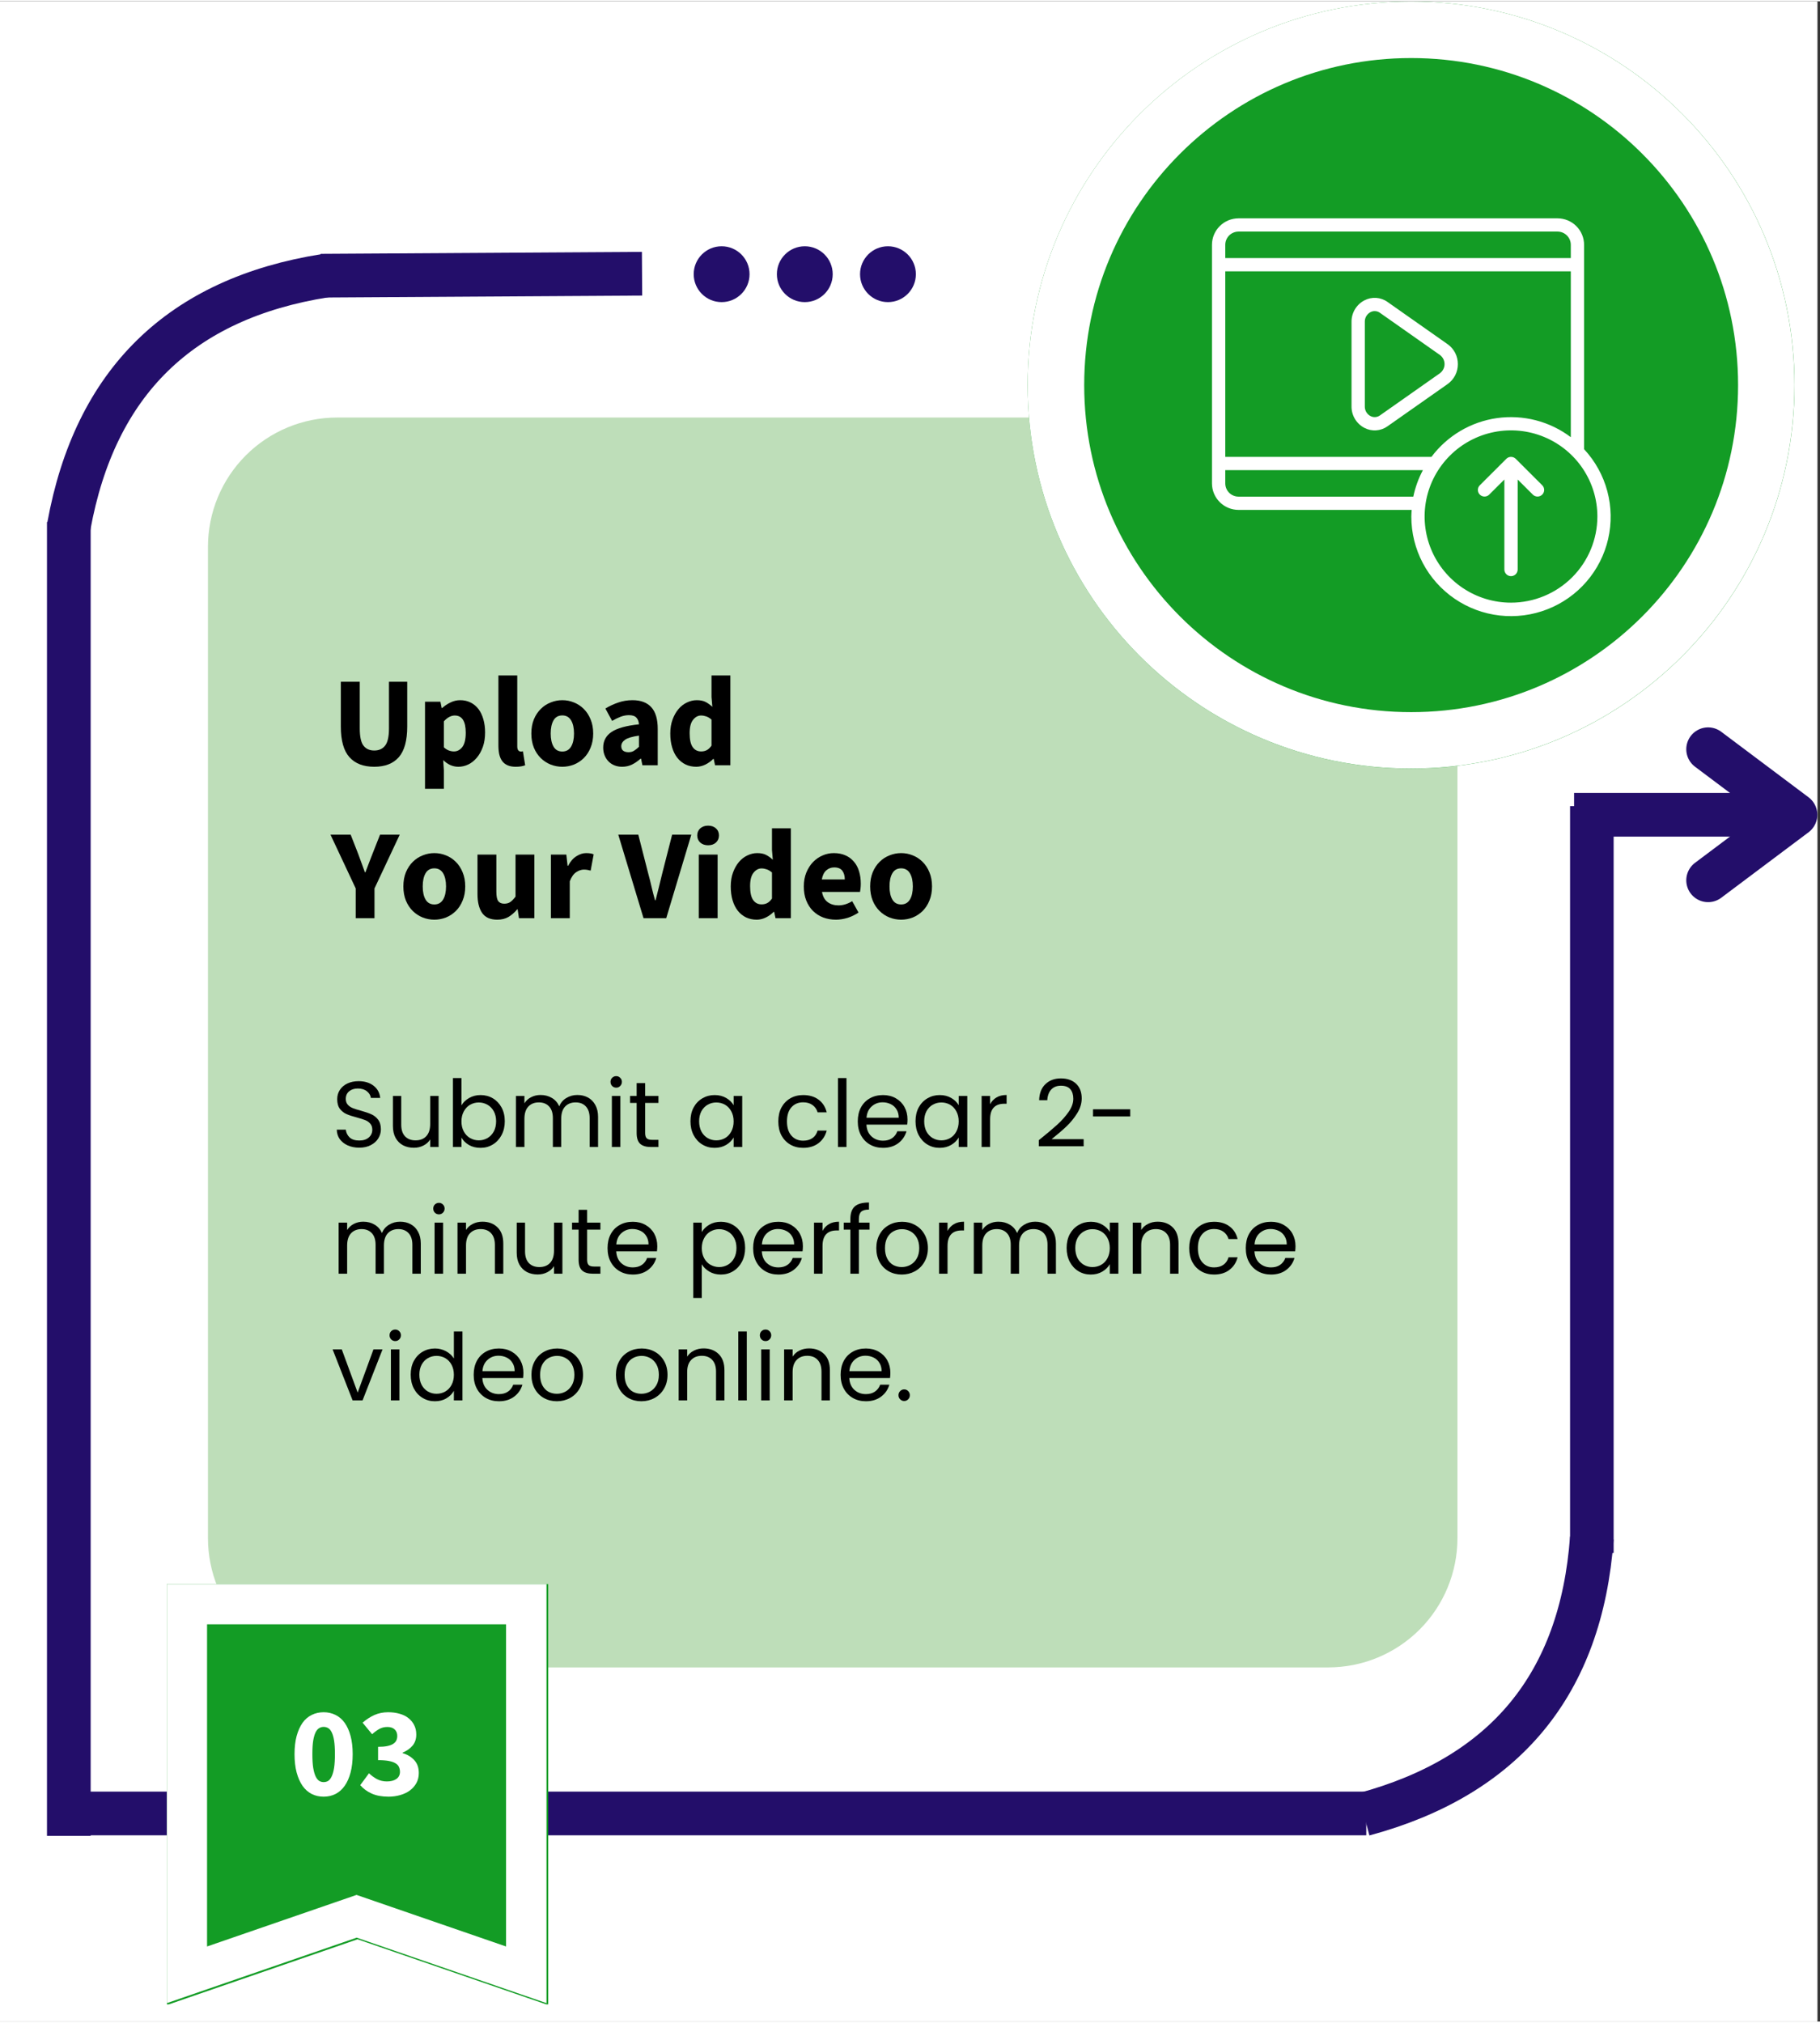 <svg xmlns="http://www.w3.org/2000/svg" xmlns:xlink="http://www.w3.org/1999/xlink" width="450" zoomAndPan="magnify" viewBox="0 0 337.92 375" height="500" preserveAspectRatio="xMidYMid meet" version="1.2"><rect x="0" y="0" width="337.92" height="375" fill="#333333" stroke="none"/><defs><clipPath id="7480bcb019"><path d="M 0 0.043 L 337.422 0.043 L 337.422 374.953 L 0 374.953 Z M 0 0.043 "/></clipPath><clipPath id="2a38a091a5"><path d="M 207 239 L 337.422 239 L 337.422 374.953 L 207 374.953 Z M 207 239 "/></clipPath><clipPath id="e9a606ac11"><path d="M 128.801 45.477 L 139.168 45.477 L 139.168 55.844 L 128.801 55.844 Z M 128.801 45.477 "/></clipPath><clipPath id="5c3934bb4b"><path d="M 133.984 45.477 C 131.121 45.477 128.801 47.797 128.801 50.66 C 128.801 53.523 131.121 55.844 133.984 55.844 C 136.848 55.844 139.168 53.523 139.168 50.66 C 139.168 47.797 136.848 45.477 133.984 45.477 Z M 133.984 45.477 "/></clipPath><clipPath id="a471e856f1"><path d="M 144.242 45.477 L 154.609 45.477 L 154.609 55.844 L 144.242 55.844 Z M 144.242 45.477 "/></clipPath><clipPath id="b951fac327"><path d="M 149.426 45.477 C 146.562 45.477 144.242 47.797 144.242 50.66 C 144.242 53.523 146.562 55.844 149.426 55.844 C 152.289 55.844 154.609 53.523 154.609 50.66 C 154.609 47.797 152.289 45.477 149.426 45.477 Z M 149.426 45.477 "/></clipPath><clipPath id="88bddb91a0"><path d="M 159.684 45.477 L 170.051 45.477 L 170.051 55.844 L 159.684 55.844 Z M 159.684 45.477 "/></clipPath><clipPath id="b90ccd5d01"><path d="M 164.867 45.477 C 162.004 45.477 159.684 47.797 159.684 50.66 C 159.684 53.523 162.004 55.844 164.867 55.844 C 167.73 55.844 170.051 53.523 170.051 50.66 C 170.051 47.797 167.73 45.477 164.867 45.477 Z M 164.867 45.477 "/></clipPath><clipPath id="e9b05baeda"><path d="M 288 146 L 337.422 146 L 337.422 156 L 288 156 Z M 288 146 "/></clipPath><clipPath id="f37a893f0d"><path d="M 313 134 L 337.422 134 L 337.422 168 L 313 168 Z M 313 134 "/></clipPath><clipPath id="3bbcfe0e68"><path d="M 38.613 77.266 L 270.605 77.266 L 270.605 309.262 L 38.613 309.262 Z M 38.613 77.266 "/></clipPath><clipPath id="e95483b4dc"><path d="M 62.605 77.266 L 246.613 77.266 C 252.977 77.266 259.078 79.793 263.578 84.293 C 268.078 88.793 270.605 94.895 270.605 101.262 L 270.605 285.266 C 270.605 291.629 268.078 297.734 263.578 302.234 C 259.078 306.734 252.977 309.262 246.613 309.262 L 62.605 309.262 C 56.242 309.262 50.141 306.734 45.641 302.234 C 41.141 297.734 38.613 291.629 38.613 285.266 L 38.613 101.262 C 38.613 94.895 41.141 88.793 45.641 84.293 C 50.141 79.793 56.242 77.266 62.605 77.266 Z M 62.605 77.266 "/></clipPath><clipPath id="a0175f37b7"><path d="M 190.805 0.043 L 333.188 0.043 L 333.188 142.43 L 190.805 142.43 Z M 190.805 0.043 "/></clipPath><clipPath id="71fa15e69e"><path d="M 261.996 0.043 C 222.676 0.043 190.805 31.918 190.805 71.234 C 190.805 110.555 222.676 142.43 261.996 142.43 C 301.312 142.43 333.188 110.555 333.188 71.234 C 333.188 31.918 301.312 0.043 261.996 0.043 Z M 261.996 0.043 "/></clipPath><clipPath id="67a70bc90f"><path d="M 190.805 0.043 L 333.176 0.043 L 333.176 142.418 L 190.805 142.418 Z M 190.805 0.043 "/></clipPath><clipPath id="f9f948e8a7"><path d="M 261.988 0.043 C 222.676 0.043 190.805 31.914 190.805 71.23 C 190.805 110.547 222.676 142.418 261.988 142.418 C 301.305 142.418 333.176 110.547 333.176 71.23 C 333.176 31.914 301.305 0.043 261.988 0.043 Z M 261.988 0.043 "/></clipPath><clipPath id="85596a760d"><path d="M 30.98 293.801 L 101.789 293.801 L 101.789 372 L 30.98 372 Z M 30.98 293.801 "/></clipPath><clipPath id="274ffb30d3"><path d="M 101.789 293.801 L 101.789 371.934 L 66.387 359.727 L 30.98 371.934 L 30.98 293.801 Z M 101.789 293.801 "/></clipPath><clipPath id="65e0a44e1b"><path d="M 30.984 293.801 L 101.465 293.801 L 101.465 371.574 L 30.984 371.574 Z M 30.984 293.801 "/></clipPath><clipPath id="0474ce25c1"><path d="M 101.465 293.801 L 101.465 371.574 L 66.223 359.422 L 30.984 371.574 L 30.984 293.801 Z M 101.465 293.801 "/></clipPath><clipPath id="43fa019f44"><path d="M 225.027 40.207 L 299.262 40.207 L 299.262 114.438 L 225.027 114.438 Z M 225.027 40.207 "/></clipPath></defs><g id="cb638abff8"><g clip-rule="nonzero" clip-path="url(#7480bcb019)"><path style=" stroke:none;fill-rule:nonzero;fill:#ffffff;fill-opacity:1;" d="M 0 0.043 L 337.422 0.043 L 337.422 374.957 L 0 374.957 Z M 0 0.043 "/><path style=" stroke:none;fill-rule:nonzero;fill:#ffffff;fill-opacity:1;" d="M 0 0.043 L 337.422 0.043 L 337.422 374.957 L 0 374.957 Z M 0 0.043 "/></g><path style="fill:none;stroke-width:10;stroke-linecap:butt;stroke-linejoin:miter;stroke:#230e6a;stroke-opacity:1;stroke-miterlimit:4;" d="M 2.894 19.564 C 30.251 0.147 57.61 0.145 84.972 19.562 " transform="matrix(0.58,-0.567,0.567,0.58,0.004,87.769)"/><g clip-rule="nonzero" clip-path="url(#2a38a091a5)"><path style="fill:none;stroke-width:10;stroke-linecap:butt;stroke-linejoin:miter;stroke:#230e6a;stroke-opacity:1;stroke-miterlimit:4;" d="M 2.895 19.562 C 30.252 0.147 57.61 0.145 84.972 19.56 " transform="matrix(-0.516,0.625,-0.625,-0.516,309.275,293.525)"/></g><path style="fill:none;stroke-width:10;stroke-linecap:butt;stroke-linejoin:miter;stroke:#230e6a;stroke-opacity:1;stroke-miterlimit:4;" d="M 0.002 4.999 L 73.565 4.999 " transform="matrix(0.811,-0.005,0.005,0.811,59.522,46.887)"/><path style="fill:none;stroke-width:10;stroke-linecap:butt;stroke-linejoin:miter;stroke:#230e6a;stroke-opacity:1;stroke-miterlimit:4;" d="M 0.001 5 L 297.034 5 " transform="matrix(0.811,0,0,0.811,12.78,332.316)"/><path style="fill:none;stroke-width:10;stroke-linecap:butt;stroke-linejoin:miter;stroke:#230e6a;stroke-opacity:1;stroke-miterlimit:4;" d="M 0 5 L 300.691 5 " transform="matrix(0,0.811,-0.811,0,16.833,96.664)"/><path style="fill:none;stroke-width:10;stroke-linecap:butt;stroke-linejoin:miter;stroke:#230e6a;stroke-opacity:1;stroke-miterlimit:4;" d="M 0.001 5 L 171.338 5 " transform="matrix(0,0.809,-0.809,0,299.605,149.398)"/><g clip-rule="nonzero" clip-path="url(#e9a606ac11)"><g clip-rule="nonzero" clip-path="url(#5c3934bb4b)"><path style=" stroke:none;fill-rule:nonzero;fill:#230e6a;fill-opacity:1;" d="M 128.801 45.477 L 139.168 45.477 L 139.168 55.844 L 128.801 55.844 Z M 128.801 45.477 "/></g></g><g clip-rule="nonzero" clip-path="url(#a471e856f1)"><g clip-rule="nonzero" clip-path="url(#b951fac327)"><path style=" stroke:none;fill-rule:nonzero;fill:#230e6a;fill-opacity:1;" d="M 144.242 45.477 L 154.609 45.477 L 154.609 55.844 L 144.242 55.844 Z M 144.242 45.477 "/></g></g><g clip-rule="nonzero" clip-path="url(#88bddb91a0)"><g clip-rule="nonzero" clip-path="url(#b90ccd5d01)"><path style=" stroke:none;fill-rule:nonzero;fill:#230e6a;fill-opacity:1;" d="M 159.684 45.477 L 170.051 45.477 L 170.051 55.844 L 159.684 55.844 Z M 159.684 45.477 "/></g></g><g clip-rule="nonzero" clip-path="url(#e9b05baeda)"><path style="fill:none;stroke-width:10;stroke-linecap:butt;stroke-linejoin:miter;stroke:#230e6a;stroke-opacity:1;stroke-miterlimit:4;" d="M -0.001 5 L 50.681 5 " transform="matrix(0.811,0,0,0.811,292.263,146.945)"/></g><g clip-rule="nonzero" clip-path="url(#f37a893f0d)"><path style="fill:none;stroke-width:10;stroke-linecap:round;stroke-linejoin:round;stroke:#230e6a;stroke-opacity:1;stroke-miterlimit:4;" d="M 30.682 -10 L 50.681 5 L 30.682 19.999 " transform="matrix(0.811,0,0,0.811,292.263,146.945)"/></g><g clip-rule="nonzero" clip-path="url(#3bbcfe0e68)"><g clip-rule="nonzero" clip-path="url(#e95483b4dc)"><path style=" stroke:none;fill-rule:nonzero;fill:#bedeb9;fill-opacity:1;" d="M 38.613 77.266 L 270.605 77.266 L 270.605 309.262 L 38.613 309.262 Z M 38.613 77.266 "/></g></g><g clip-rule="nonzero" clip-path="url(#a0175f37b7)"><g clip-rule="nonzero" clip-path="url(#71fa15e69e)"><path style=" stroke:none;fill-rule:nonzero;fill:#139c25;fill-opacity:1;" d="M 190.805 0.043 L 333.188 0.043 L 333.188 142.43 L 190.805 142.43 Z M 190.805 0.043 "/></g></g><g clip-rule="nonzero" clip-path="url(#67a70bc90f)"><g clip-rule="nonzero" clip-path="url(#f9f948e8a7)"><path style="fill:none;stroke-width:28;stroke-linecap:butt;stroke-linejoin:miter;stroke:#ffffff;stroke-opacity:1;stroke-miterlimit:4;" d="M 94.936 -0.002 C 42.507 -0.002 0.002 42.503 0.002 94.937 C 0.002 147.372 42.507 189.876 94.936 189.876 C 147.37 189.876 189.875 147.372 189.875 94.937 C 189.875 42.503 147.37 -0.002 94.936 -0.002 Z M 94.936 -0.002 " transform="matrix(0.75,0,0,0.75,190.803,0.044)"/></g></g><g clip-rule="nonzero" clip-path="url(#85596a760d)"><g clip-rule="nonzero" clip-path="url(#274ffb30d3)"><path style=" stroke:none;fill-rule:nonzero;fill:#139c25;fill-opacity:1;" d="M 30.98 293.801 L 101.789 293.801 L 101.789 371.801 L 30.98 371.801 Z M 30.98 293.801 "/></g></g><g clip-rule="nonzero" clip-path="url(#65e0a44e1b)"><g clip-rule="nonzero" clip-path="url(#0474ce25c1)"><path style="fill:none;stroke-width:20;stroke-linecap:butt;stroke-linejoin:miter;stroke:#ffffff;stroke-opacity:1;stroke-miterlimit:4;" d="M 94.42 -0.002 L 94.42 104.186 L 47.208 87.906 L 0.002 104.186 L 0.002 -0.002 Z M 94.42 -0.002 " transform="matrix(0.746,0,0,0.746,30.983,293.802)"/></g></g><g clip-rule="nonzero" clip-path="url(#43fa019f44)"><path style=" stroke:none;fill-rule:nonzero;fill:#ffffff;fill-opacity:1;" d="M 294.117 45.211 C 294.117 43.906 293.598 42.656 292.672 41.734 C 291.746 40.812 290.492 40.293 289.184 40.293 L 229.965 40.293 C 228.656 40.293 227.398 40.812 226.473 41.734 C 225.547 42.656 225.027 43.906 225.027 45.211 L 225.027 89.492 C 225.027 90.797 225.547 92.047 226.473 92.969 C 227.398 93.891 228.656 94.41 229.965 94.41 L 262.105 94.41 C 262.078 94.82 262.043 95.223 262.043 95.641 C 262.035 98.645 262.766 101.609 264.168 104.27 C 265.57 106.93 267.605 109.207 270.094 110.906 C 272.582 112.605 275.449 113.672 278.445 114.012 C 281.441 114.352 284.477 113.961 287.285 112.863 C 290.094 111.77 292.594 110.008 294.562 107.73 C 296.531 105.457 297.914 102.734 298.586 99.805 C 299.258 96.871 299.203 93.824 298.426 90.918 C 297.648 88.016 296.168 85.344 294.117 83.141 Z M 265.777 84.57 L 227.496 84.57 L 227.496 50.133 L 291.652 50.133 L 291.652 80.914 C 289.715 79.453 287.508 78.387 285.156 77.777 C 282.805 77.172 280.355 77.031 277.949 77.371 C 275.547 77.711 273.23 78.523 271.141 79.758 C 269.055 80.996 267.23 82.629 265.777 84.57 Z M 229.965 42.754 L 289.184 42.754 C 289.84 42.754 290.465 43.012 290.93 43.473 C 291.391 43.934 291.652 44.559 291.652 45.211 L 291.652 47.672 L 227.496 47.672 L 227.496 45.211 C 227.496 44.559 227.758 43.934 228.219 43.473 C 228.68 43.012 229.309 42.754 229.965 42.754 Z M 229.965 91.949 C 229.309 91.949 228.68 91.691 228.219 91.23 C 227.758 90.77 227.496 90.145 227.496 89.492 L 227.496 87.031 L 264.191 87.031 C 263.367 88.578 262.766 90.234 262.41 91.949 Z M 280.547 111.629 C 277.375 111.629 274.273 110.691 271.637 108.934 C 269 107.176 266.945 104.68 265.73 101.758 C 264.516 98.836 264.199 95.621 264.816 92.52 C 265.438 89.418 266.965 86.57 269.207 84.336 C 271.449 82.098 274.309 80.574 277.418 79.957 C 280.531 79.34 283.754 79.656 286.684 80.867 C 289.617 82.078 292.121 84.129 293.883 86.758 C 295.645 89.387 296.586 92.477 296.586 95.641 C 296.582 99.879 294.891 103.941 291.883 106.941 C 288.875 109.938 284.801 111.625 280.547 111.629 Z M 280.547 111.629 "/></g><path style=" stroke:none;fill-rule:nonzero;fill:#ffffff;fill-opacity:1;" d="M 270.68 67.352 C 270.684 66.633 270.516 65.922 270.188 65.277 C 269.859 64.637 269.379 64.082 268.793 63.664 L 257.637 55.824 C 257.02 55.375 256.285 55.113 255.523 55.059 C 254.758 55.008 253.996 55.168 253.32 55.523 C 252.594 55.906 251.988 56.48 251.566 57.184 C 251.145 57.887 250.93 58.695 250.938 59.512 L 250.938 75.191 C 250.93 76.012 251.145 76.816 251.566 77.52 C 251.984 78.223 252.59 78.797 253.316 79.18 C 253.992 79.535 254.758 79.699 255.52 79.645 C 256.281 79.594 257.016 79.328 257.637 78.879 L 268.793 71.043 C 269.379 70.621 269.859 70.066 270.188 69.426 C 270.516 68.785 270.684 68.074 270.68 67.352 Z M 267.371 69.031 L 256.219 76.871 C 255.965 77.055 255.664 77.164 255.352 77.184 C 255.043 77.207 254.73 77.141 254.453 76.992 C 254.129 76.82 253.859 76.559 253.672 76.242 C 253.488 75.922 253.395 75.559 253.406 75.191 L 253.406 59.512 C 253.395 59.145 253.484 58.781 253.672 58.461 C 253.855 58.145 254.129 57.883 254.453 57.707 C 254.73 57.562 255.043 57.492 255.352 57.516 C 255.664 57.535 255.965 57.648 256.219 57.832 L 267.371 65.672 C 267.629 65.867 267.844 66.121 267.988 66.41 C 268.133 66.703 268.211 67.023 268.211 67.348 C 268.211 67.676 268.133 67.996 267.988 68.285 C 267.844 68.578 267.629 68.832 267.371 69.027 Z M 267.371 69.031 "/><path style=" stroke:none;fill-rule:nonzero;fill:#ffffff;fill-opacity:1;" d="M 281.426 84.93 C 281.191 84.699 280.879 84.57 280.551 84.57 C 280.223 84.57 279.91 84.699 279.68 84.93 L 274.746 89.852 C 274.52 90.082 274.395 90.395 274.398 90.715 C 274.402 91.039 274.531 91.348 274.758 91.574 C 274.988 91.805 275.297 91.934 275.621 91.934 C 275.945 91.938 276.258 91.812 276.488 91.59 L 279.316 88.77 L 279.316 105.48 C 279.316 105.805 279.449 106.117 279.68 106.348 C 279.91 106.578 280.223 106.711 280.551 106.711 C 280.879 106.711 281.191 106.578 281.426 106.348 C 281.656 106.117 281.785 105.805 281.785 105.48 L 281.785 88.77 L 284.613 91.59 C 284.848 91.812 285.16 91.938 285.48 91.934 C 285.805 91.934 286.113 91.805 286.344 91.574 C 286.574 91.348 286.703 91.039 286.707 90.715 C 286.707 90.395 286.582 90.082 286.359 89.852 Z M 281.426 84.93 "/><g style="fill:#ffffff;fill-opacity:1;"><g transform="translate(53.811, 332.973)"><path style="stroke:none" d="M 6.281 0.281 C 5.469 0.281 4.727 0.113 4.062 -0.219 C 3.395 -0.562 2.828 -1.066 2.359 -1.734 C 1.898 -2.398 1.535 -3.223 1.266 -4.203 C 1.004 -5.191 0.875 -6.328 0.875 -7.609 C 0.875 -8.891 1.004 -10.016 1.266 -10.984 C 1.535 -11.953 1.898 -12.766 2.359 -13.422 C 2.828 -14.078 3.395 -14.566 4.062 -14.891 C 4.727 -15.223 5.469 -15.391 6.281 -15.391 C 7.082 -15.391 7.816 -15.223 8.484 -14.891 C 9.148 -14.566 9.719 -14.078 10.188 -13.422 C 10.656 -12.766 11.02 -11.953 11.281 -10.984 C 11.539 -10.016 11.672 -8.891 11.672 -7.609 C 11.672 -6.328 11.539 -5.191 11.281 -4.203 C 11.02 -3.223 10.656 -2.398 10.188 -1.734 C 9.719 -1.066 9.148 -0.562 8.484 -0.219 C 7.816 0.113 7.082 0.281 6.281 0.281 Z M 6.281 -2.422 C 6.582 -2.422 6.859 -2.492 7.109 -2.641 C 7.359 -2.797 7.578 -3.07 7.766 -3.469 C 7.961 -3.863 8.113 -4.395 8.219 -5.062 C 8.32 -5.727 8.375 -6.578 8.375 -7.609 C 8.375 -8.641 8.32 -9.484 8.219 -10.141 C 8.113 -10.797 7.961 -11.312 7.766 -11.688 C 7.578 -12.062 7.359 -12.316 7.109 -12.453 C 6.859 -12.598 6.582 -12.672 6.281 -12.672 C 5.988 -12.672 5.719 -12.598 5.469 -12.453 C 5.219 -12.316 4.992 -12.062 4.797 -11.688 C 4.609 -11.312 4.457 -10.797 4.344 -10.141 C 4.238 -9.484 4.188 -8.641 4.188 -7.609 C 4.188 -6.578 4.238 -5.727 4.344 -5.062 C 4.457 -4.395 4.609 -3.863 4.797 -3.469 C 4.992 -3.07 5.219 -2.797 5.469 -2.641 C 5.719 -2.492 5.988 -2.422 6.281 -2.422 Z M 6.281 -2.422 "/></g></g><g style="fill:#ffffff;fill-opacity:1;"><g transform="translate(66.369, 332.973)"><path style="stroke:none" d="M 5.781 0.281 C 4.539 0.281 3.492 0.086 2.641 -0.297 C 1.785 -0.68 1.078 -1.203 0.516 -1.859 L 2.141 -4.062 C 2.598 -3.625 3.098 -3.258 3.641 -2.969 C 4.191 -2.688 4.797 -2.547 5.453 -2.547 C 6.191 -2.547 6.781 -2.695 7.219 -3 C 7.664 -3.312 7.891 -3.754 7.891 -4.328 C 7.891 -4.66 7.828 -4.961 7.703 -5.234 C 7.586 -5.504 7.379 -5.727 7.078 -5.906 C 6.785 -6.094 6.375 -6.238 5.844 -6.344 C 5.32 -6.445 4.648 -6.5 3.828 -6.5 L 3.828 -8.969 C 4.504 -8.969 5.066 -9.016 5.516 -9.109 C 5.973 -9.203 6.344 -9.336 6.625 -9.516 C 6.906 -9.703 7.102 -9.914 7.219 -10.156 C 7.332 -10.406 7.391 -10.68 7.391 -10.984 C 7.391 -11.504 7.227 -11.91 6.906 -12.203 C 6.594 -12.504 6.141 -12.656 5.547 -12.656 C 5.004 -12.656 4.516 -12.535 4.078 -12.297 C 3.641 -12.055 3.188 -11.727 2.719 -11.312 L 0.953 -13.453 C 1.648 -14.055 2.379 -14.531 3.141 -14.875 C 3.91 -15.219 4.766 -15.391 5.703 -15.391 C 6.484 -15.391 7.191 -15.297 7.828 -15.109 C 8.473 -14.93 9.02 -14.66 9.469 -14.297 C 9.926 -13.941 10.281 -13.508 10.531 -13 C 10.789 -12.5 10.922 -11.914 10.922 -11.25 C 10.922 -10.457 10.703 -9.785 10.266 -9.234 C 9.828 -8.691 9.203 -8.242 8.391 -7.891 L 8.391 -7.797 C 9.266 -7.547 9.984 -7.113 10.547 -6.5 C 11.109 -5.895 11.391 -5.098 11.391 -4.109 C 11.391 -3.41 11.238 -2.785 10.938 -2.234 C 10.633 -1.691 10.227 -1.234 9.719 -0.859 C 9.219 -0.492 8.625 -0.211 7.938 -0.016 C 7.258 0.18 6.539 0.281 5.781 0.281 Z M 5.781 0.281 "/></g></g><g style="fill:#000000;fill-opacity:1;"><g transform="translate(61.548, 141.808)"><path style="stroke:none" d="M 7.938 0.281 C 5.926 0.281 4.391 -0.312 3.328 -1.5 C 2.266 -2.688 1.734 -4.582 1.734 -7.188 L 1.734 -15.5 L 5.25 -15.5 L 5.25 -6.828 C 5.25 -5.305 5.477 -4.242 5.938 -3.641 C 6.406 -3.035 7.07 -2.734 7.938 -2.734 C 8.812 -2.734 9.484 -3.035 9.953 -3.641 C 10.43 -4.242 10.672 -5.305 10.672 -6.828 L 10.672 -15.5 L 14.062 -15.5 L 14.062 -7.188 C 14.062 -4.582 13.539 -2.688 12.5 -1.5 C 11.457 -0.312 9.938 0.281 7.938 0.281 Z M 7.938 0.281 "/></g></g><g style="fill:#000000;fill-opacity:1;"><g transform="translate(77.365, 141.808)"><path style="stroke:none" d="M 1.547 4.375 L 1.547 -11.797 L 4.406 -11.797 L 4.641 -10.625 L 4.734 -10.625 C 5.191 -11.039 5.707 -11.383 6.281 -11.656 C 6.863 -11.938 7.461 -12.078 8.078 -12.078 C 8.797 -12.078 9.441 -11.93 10.016 -11.641 C 10.586 -11.359 11.07 -10.957 11.469 -10.438 C 11.863 -9.914 12.164 -9.285 12.375 -8.547 C 12.594 -7.805 12.703 -6.988 12.703 -6.094 C 12.703 -5.07 12.562 -4.172 12.281 -3.391 C 12 -2.609 11.625 -1.941 11.156 -1.391 C 10.695 -0.848 10.172 -0.43 9.578 -0.141 C 8.984 0.141 8.367 0.281 7.734 0.281 C 7.223 0.281 6.727 0.176 6.25 -0.031 C 5.781 -0.25 5.336 -0.555 4.922 -0.953 L 5.047 0.922 L 5.047 4.375 Z M 6.922 -2.562 C 7.523 -2.562 8.039 -2.832 8.469 -3.375 C 8.895 -3.926 9.109 -4.816 9.109 -6.047 C 9.109 -8.172 8.426 -9.234 7.062 -9.234 C 6.383 -9.234 5.711 -8.875 5.047 -8.156 L 5.047 -3.328 C 5.359 -3.047 5.672 -2.848 5.984 -2.734 C 6.305 -2.617 6.617 -2.562 6.922 -2.562 Z M 6.922 -2.562 "/></g></g><g style="fill:#000000;fill-opacity:1;"><g transform="translate(90.993, 141.808)"><path style="stroke:none" d="M 4.75 0.281 C 4.156 0.281 3.648 0.188 3.234 0 C 2.816 -0.188 2.484 -0.453 2.234 -0.797 C 1.992 -1.141 1.816 -1.551 1.703 -2.031 C 1.598 -2.52 1.547 -3.062 1.547 -3.656 L 1.547 -16.672 L 5.047 -16.672 L 5.047 -3.516 C 5.047 -3.148 5.113 -2.895 5.25 -2.75 C 5.383 -2.613 5.52 -2.547 5.656 -2.547 C 5.738 -2.547 5.805 -2.547 5.859 -2.547 C 5.922 -2.547 6 -2.562 6.094 -2.594 L 6.516 0 C 6.328 0.082 6.082 0.148 5.781 0.203 C 5.488 0.254 5.145 0.281 4.75 0.281 Z M 4.75 0.281 "/></g></g><g style="fill:#000000;fill-opacity:1;"><g transform="translate(97.795, 141.808)"><path style="stroke:none" d="M 6.609 0.281 C 5.867 0.281 5.148 0.145 4.453 -0.125 C 3.754 -0.406 3.141 -0.805 2.609 -1.328 C 2.078 -1.848 1.648 -2.492 1.328 -3.266 C 1.016 -4.035 0.859 -4.91 0.859 -5.891 C 0.859 -6.879 1.016 -7.754 1.328 -8.516 C 1.648 -9.285 2.078 -9.93 2.609 -10.453 C 3.141 -10.984 3.754 -11.383 4.453 -11.656 C 5.148 -11.938 5.867 -12.078 6.609 -12.078 C 7.359 -12.078 8.078 -11.938 8.766 -11.656 C 9.453 -11.383 10.062 -10.984 10.594 -10.453 C 11.125 -9.93 11.547 -9.285 11.859 -8.516 C 12.18 -7.754 12.344 -6.879 12.344 -5.891 C 12.344 -4.91 12.18 -4.035 11.859 -3.266 C 11.547 -2.492 11.125 -1.848 10.594 -1.328 C 10.062 -0.805 9.453 -0.406 8.766 -0.125 C 8.078 0.145 7.359 0.281 6.609 0.281 Z M 6.609 -2.547 C 7.328 -2.547 7.867 -2.848 8.234 -3.453 C 8.598 -4.055 8.781 -4.867 8.781 -5.891 C 8.781 -6.922 8.598 -7.738 8.234 -8.344 C 7.867 -8.945 7.328 -9.25 6.609 -9.25 C 5.879 -9.25 5.336 -8.945 4.984 -8.344 C 4.629 -7.738 4.453 -6.922 4.453 -5.891 C 4.453 -4.867 4.629 -4.055 4.984 -3.453 C 5.336 -2.848 5.879 -2.547 6.609 -2.547 Z M 6.609 -2.547 "/></g></g><g style="fill:#000000;fill-opacity:1;"><g transform="translate(110.995, 141.808)"><path style="stroke:none" d="M 4.516 0.281 C 3.973 0.281 3.484 0.188 3.047 0 C 2.617 -0.176 2.254 -0.426 1.953 -0.75 C 1.648 -1.07 1.414 -1.445 1.25 -1.875 C 1.082 -2.301 1 -2.77 1 -3.281 C 1 -4.52 1.52 -5.488 2.562 -6.188 C 3.613 -6.883 5.305 -7.352 7.641 -7.594 C 7.609 -8.113 7.453 -8.523 7.172 -8.828 C 6.891 -9.141 6.426 -9.297 5.781 -9.297 C 5.27 -9.297 4.766 -9.203 4.266 -9.016 C 3.766 -8.828 3.227 -8.566 2.656 -8.234 L 1.406 -10.531 C 2.164 -10.988 2.961 -11.359 3.797 -11.641 C 4.629 -11.93 5.508 -12.078 6.438 -12.078 C 7.969 -12.078 9.129 -11.645 9.922 -10.781 C 10.723 -9.914 11.125 -8.57 11.125 -6.75 L 11.125 0 L 8.281 0 L 8.031 -1.219 L 7.938 -1.219 C 7.438 -0.77 6.906 -0.406 6.344 -0.125 C 5.789 0.145 5.18 0.281 4.516 0.281 Z M 5.703 -2.422 C 6.098 -2.422 6.438 -2.508 6.719 -2.688 C 7.008 -2.863 7.316 -3.109 7.641 -3.422 L 7.641 -5.5 C 6.398 -5.32 5.539 -5.066 5.062 -4.734 C 4.594 -4.398 4.359 -4.004 4.359 -3.547 C 4.359 -3.16 4.477 -2.875 4.719 -2.688 C 4.969 -2.508 5.297 -2.422 5.703 -2.422 Z M 5.703 -2.422 "/></g></g><g style="fill:#000000;fill-opacity:1;"><g transform="translate(123.53, 141.808)"><path style="stroke:none" d="M 5.75 0.281 C 5.02 0.281 4.359 0.141 3.766 -0.141 C 3.172 -0.43 2.66 -0.844 2.234 -1.375 C 1.816 -1.906 1.492 -2.551 1.266 -3.312 C 1.035 -4.07 0.922 -4.93 0.922 -5.891 C 0.922 -6.859 1.062 -7.723 1.344 -8.484 C 1.625 -9.242 1.988 -9.891 2.438 -10.422 C 2.883 -10.953 3.406 -11.359 4 -11.641 C 4.602 -11.93 5.211 -12.078 5.828 -12.078 C 6.492 -12.078 7.039 -11.969 7.469 -11.75 C 7.895 -11.531 8.316 -11.227 8.734 -10.844 L 8.578 -12.656 L 8.578 -16.672 L 12.078 -16.672 L 12.078 0 L 9.234 0 L 8.984 -1.172 L 8.891 -1.172 C 8.484 -0.754 8 -0.406 7.438 -0.125 C 6.883 0.145 6.32 0.281 5.75 0.281 Z M 6.656 -2.562 C 7.039 -2.562 7.383 -2.641 7.688 -2.797 C 8 -2.961 8.297 -3.242 8.578 -3.641 L 8.578 -8.469 C 8.266 -8.75 7.941 -8.945 7.609 -9.062 C 7.273 -9.176 6.953 -9.234 6.641 -9.234 C 6.078 -9.234 5.582 -8.969 5.156 -8.438 C 4.727 -7.906 4.516 -7.078 4.516 -5.953 C 4.516 -4.773 4.703 -3.914 5.078 -3.375 C 5.453 -2.832 5.977 -2.562 6.656 -2.562 Z M 6.656 -2.562 "/></g></g><g style="fill:#000000;fill-opacity:1;"><g transform="translate(61.548, 170.192)"><path style="stroke:none" d="M 4.5 0 L 4.5 -5.516 L -0.188 -15.5 L 3.562 -15.5 L 4.953 -11.938 C 5.172 -11.352 5.379 -10.785 5.578 -10.234 C 5.773 -9.691 5.984 -9.117 6.203 -8.516 L 6.297 -8.516 C 6.523 -9.117 6.742 -9.691 6.953 -10.234 C 7.172 -10.785 7.391 -11.352 7.609 -11.938 L 9.016 -15.5 L 12.672 -15.5 L 7.984 -5.516 L 7.984 0 Z M 4.5 0 "/></g></g><g style="fill:#000000;fill-opacity:1;"><g transform="translate(74.035, 170.192)"><path style="stroke:none" d="M 6.609 0.281 C 5.867 0.281 5.148 0.145 4.453 -0.125 C 3.754 -0.406 3.141 -0.805 2.609 -1.328 C 2.078 -1.848 1.648 -2.492 1.328 -3.266 C 1.016 -4.035 0.859 -4.91 0.859 -5.891 C 0.859 -6.879 1.016 -7.754 1.328 -8.516 C 1.648 -9.285 2.078 -9.93 2.609 -10.453 C 3.141 -10.984 3.754 -11.383 4.453 -11.656 C 5.148 -11.938 5.867 -12.078 6.609 -12.078 C 7.359 -12.078 8.078 -11.938 8.766 -11.656 C 9.453 -11.383 10.062 -10.984 10.594 -10.453 C 11.125 -9.93 11.547 -9.285 11.859 -8.516 C 12.18 -7.754 12.344 -6.879 12.344 -5.891 C 12.344 -4.91 12.18 -4.035 11.859 -3.266 C 11.547 -2.492 11.125 -1.848 10.594 -1.328 C 10.062 -0.805 9.453 -0.406 8.766 -0.125 C 8.078 0.145 7.359 0.281 6.609 0.281 Z M 6.609 -2.547 C 7.328 -2.547 7.867 -2.848 8.234 -3.453 C 8.598 -4.055 8.781 -4.867 8.781 -5.891 C 8.781 -6.922 8.598 -7.738 8.234 -8.344 C 7.867 -8.945 7.328 -9.25 6.609 -9.25 C 5.879 -9.25 5.336 -8.945 4.984 -8.344 C 4.629 -7.738 4.453 -6.922 4.453 -5.891 C 4.453 -4.867 4.629 -4.055 4.984 -3.453 C 5.336 -2.848 5.879 -2.547 6.609 -2.547 Z M 6.609 -2.547 "/></g></g><g style="fill:#000000;fill-opacity:1;"><g transform="translate(87.235, 170.192)"><path style="stroke:none" d="M 5.094 0.281 C 3.801 0.281 2.863 -0.133 2.281 -0.969 C 1.707 -1.812 1.422 -2.977 1.422 -4.469 L 1.422 -11.797 L 4.922 -11.797 L 4.922 -4.922 C 4.922 -4.066 5.039 -3.477 5.281 -3.156 C 5.52 -2.844 5.891 -2.688 6.391 -2.688 C 6.836 -2.688 7.211 -2.789 7.516 -3 C 7.816 -3.207 8.141 -3.539 8.484 -4 L 8.484 -11.797 L 11.984 -11.797 L 11.984 0 L 9.125 0 L 8.875 -1.641 L 8.797 -1.641 C 8.285 -1.035 7.738 -0.562 7.156 -0.219 C 6.582 0.113 5.895 0.281 5.094 0.281 Z M 5.094 0.281 "/></g></g><g style="fill:#000000;fill-opacity:1;"><g transform="translate(100.744, 170.192)"><path style="stroke:none" d="M 1.547 0 L 1.547 -11.797 L 4.406 -11.797 L 4.641 -9.719 L 4.734 -9.719 C 5.16 -10.531 5.676 -11.125 6.281 -11.5 C 6.883 -11.883 7.484 -12.078 8.078 -12.078 C 8.41 -12.078 8.688 -12.055 8.906 -12.016 C 9.125 -11.984 9.316 -11.926 9.484 -11.844 L 8.922 -8.828 C 8.691 -8.891 8.484 -8.938 8.297 -8.969 C 8.109 -9 7.891 -9.016 7.641 -9.016 C 7.191 -9.016 6.723 -8.852 6.234 -8.531 C 5.754 -8.219 5.359 -7.656 5.047 -6.844 L 5.047 0 Z M 1.547 0 "/></g></g><g style="fill:#000000;fill-opacity:1;"><g transform="translate(110.211, 170.192)"><path style="stroke:none" d=""/></g></g><g style="fill:#000000;fill-opacity:1;"><g transform="translate(114.967, 170.192)"><path style="stroke:none" d="M 4.516 0 L -0.172 -15.5 L 3.547 -15.5 L 5.391 -8.281 C 5.629 -7.414 5.836 -6.582 6.016 -5.781 C 6.203 -4.988 6.414 -4.164 6.656 -3.312 L 6.75 -3.312 C 6.977 -4.164 7.188 -4.988 7.375 -5.781 C 7.562 -6.582 7.766 -7.414 7.984 -8.281 L 9.828 -15.5 L 13.391 -15.5 L 8.734 0 Z M 4.516 0 "/></g></g><g style="fill:#000000;fill-opacity:1;"><g transform="translate(128.191, 170.192)"><path style="stroke:none" d="M 1.547 0 L 1.547 -11.797 L 5.047 -11.797 L 5.047 0 Z M 3.281 -13.531 C 2.695 -13.531 2.211 -13.695 1.828 -14.031 C 1.453 -14.375 1.266 -14.816 1.266 -15.359 C 1.266 -15.898 1.453 -16.336 1.828 -16.672 C 2.211 -17.004 2.695 -17.172 3.281 -17.172 C 3.883 -17.172 4.367 -17.004 4.734 -16.672 C 5.109 -16.336 5.297 -15.898 5.297 -15.359 C 5.297 -14.816 5.109 -14.375 4.734 -14.031 C 4.367 -13.695 3.883 -13.531 3.281 -13.531 Z M 3.281 -13.531 "/></g></g><g style="fill:#000000;fill-opacity:1;"><g transform="translate(134.756, 170.192)"><path style="stroke:none" d="M 5.75 0.281 C 5.02 0.281 4.359 0.141 3.766 -0.141 C 3.172 -0.43 2.66 -0.844 2.234 -1.375 C 1.816 -1.906 1.492 -2.551 1.266 -3.312 C 1.035 -4.07 0.922 -4.93 0.922 -5.891 C 0.922 -6.859 1.062 -7.723 1.344 -8.484 C 1.625 -9.242 1.988 -9.891 2.438 -10.422 C 2.883 -10.953 3.406 -11.359 4 -11.641 C 4.602 -11.93 5.211 -12.078 5.828 -12.078 C 6.492 -12.078 7.039 -11.969 7.469 -11.75 C 7.895 -11.531 8.316 -11.227 8.734 -10.844 L 8.578 -12.656 L 8.578 -16.672 L 12.078 -16.672 L 12.078 0 L 9.234 0 L 8.984 -1.172 L 8.891 -1.172 C 8.484 -0.754 8 -0.406 7.438 -0.125 C 6.883 0.145 6.32 0.281 5.75 0.281 Z M 6.656 -2.562 C 7.039 -2.562 7.383 -2.641 7.688 -2.797 C 8 -2.961 8.297 -3.242 8.578 -3.641 L 8.578 -8.469 C 8.266 -8.75 7.941 -8.945 7.609 -9.062 C 7.273 -9.176 6.953 -9.234 6.641 -9.234 C 6.078 -9.234 5.582 -8.969 5.156 -8.438 C 4.727 -7.906 4.516 -7.078 4.516 -5.953 C 4.516 -4.773 4.703 -3.914 5.078 -3.375 C 5.453 -2.832 5.977 -2.562 6.656 -2.562 Z M 6.656 -2.562 "/></g></g><g style="fill:#000000;fill-opacity:1;"><g transform="translate(148.384, 170.192)"><path style="stroke:none" d="M 6.828 0.281 C 5.984 0.281 5.195 0.145 4.469 -0.125 C 3.738 -0.406 3.102 -0.812 2.562 -1.344 C 2.031 -1.875 1.613 -2.52 1.312 -3.281 C 1.008 -4.039 0.859 -4.91 0.859 -5.891 C 0.859 -6.848 1.016 -7.707 1.328 -8.469 C 1.648 -9.238 2.066 -9.891 2.578 -10.422 C 3.098 -10.953 3.688 -11.359 4.344 -11.641 C 5.008 -11.93 5.703 -12.078 6.422 -12.078 C 7.266 -12.078 8 -11.93 8.625 -11.641 C 9.25 -11.359 9.77 -10.961 10.188 -10.453 C 10.613 -9.953 10.926 -9.359 11.125 -8.672 C 11.332 -7.984 11.438 -7.234 11.438 -6.422 C 11.438 -6.109 11.422 -5.805 11.391 -5.516 C 11.359 -5.234 11.328 -5.02 11.297 -4.875 L 4.234 -4.875 C 4.391 -4.02 4.738 -3.391 5.281 -2.984 C 5.832 -2.578 6.504 -2.375 7.297 -2.375 C 8.141 -2.375 8.988 -2.633 9.844 -3.156 L 11.016 -1.047 C 10.41 -0.629 9.738 -0.301 9 -0.062 C 8.258 0.164 7.535 0.281 6.828 0.281 Z M 4.203 -7.188 L 8.469 -7.188 C 8.469 -7.852 8.316 -8.391 8.016 -8.797 C 7.711 -9.211 7.207 -9.422 6.5 -9.422 C 5.938 -9.422 5.445 -9.238 5.031 -8.875 C 4.613 -8.508 4.336 -7.945 4.203 -7.188 Z M 4.203 -7.188 "/></g></g><g style="fill:#000000;fill-opacity:1;"><g transform="translate(160.705, 170.192)"><path style="stroke:none" d="M 6.609 0.281 C 5.867 0.281 5.148 0.145 4.453 -0.125 C 3.754 -0.406 3.141 -0.805 2.609 -1.328 C 2.078 -1.848 1.648 -2.492 1.328 -3.266 C 1.016 -4.035 0.859 -4.91 0.859 -5.891 C 0.859 -6.879 1.016 -7.754 1.328 -8.516 C 1.648 -9.285 2.078 -9.93 2.609 -10.453 C 3.141 -10.984 3.754 -11.383 4.453 -11.656 C 5.148 -11.938 5.867 -12.078 6.609 -12.078 C 7.359 -12.078 8.078 -11.938 8.766 -11.656 C 9.453 -11.383 10.062 -10.984 10.594 -10.453 C 11.125 -9.93 11.547 -9.285 11.859 -8.516 C 12.18 -7.754 12.344 -6.879 12.344 -5.891 C 12.344 -4.91 12.18 -4.035 11.859 -3.266 C 11.547 -2.492 11.125 -1.848 10.594 -1.328 C 10.062 -0.805 9.453 -0.406 8.766 -0.125 C 8.078 0.145 7.359 0.281 6.609 0.281 Z M 6.609 -2.547 C 7.328 -2.547 7.867 -2.848 8.234 -3.453 C 8.598 -4.055 8.781 -4.867 8.781 -5.891 C 8.781 -6.922 8.598 -7.738 8.234 -8.344 C 7.867 -8.945 7.328 -9.25 6.609 -9.25 C 5.879 -9.25 5.336 -8.945 4.984 -8.344 C 4.629 -7.738 4.453 -6.922 4.453 -5.891 C 4.453 -4.867 4.629 -4.055 4.984 -3.453 C 5.336 -2.848 5.879 -2.547 6.609 -2.547 Z M 6.609 -2.547 "/></g></g><g style="fill:#000000;fill-opacity:1;"><g transform="translate(61.548, 212.667)"><path style="stroke:none" d="M 5.156 0.125 C 4.363 0.125 3.648 -0.016 3.016 -0.297 C 2.391 -0.578 1.895 -0.969 1.531 -1.469 C 1.176 -1.977 0.992 -2.562 0.984 -3.219 L 2.656 -3.219 C 2.719 -2.656 2.953 -2.176 3.359 -1.781 C 3.773 -1.395 4.375 -1.203 5.156 -1.203 C 5.906 -1.203 6.492 -1.391 6.922 -1.766 C 7.359 -2.141 7.578 -2.625 7.578 -3.219 C 7.578 -3.676 7.445 -4.051 7.188 -4.344 C 6.938 -4.633 6.617 -4.852 6.234 -5 C 5.859 -5.145 5.348 -5.305 4.703 -5.484 C 3.91 -5.691 3.273 -5.898 2.797 -6.109 C 2.316 -6.316 1.906 -6.641 1.562 -7.078 C 1.227 -7.523 1.062 -8.125 1.062 -8.875 C 1.062 -9.531 1.227 -10.109 1.562 -10.609 C 1.895 -11.117 2.363 -11.516 2.969 -11.797 C 3.57 -12.078 4.266 -12.219 5.047 -12.219 C 6.18 -12.219 7.109 -11.93 7.828 -11.359 C 8.547 -10.797 8.953 -10.047 9.047 -9.109 L 7.312 -9.109 C 7.258 -9.578 7.02 -9.984 6.594 -10.328 C 6.164 -10.68 5.598 -10.859 4.891 -10.859 C 4.234 -10.859 3.695 -10.688 3.281 -10.344 C 2.863 -10.008 2.656 -9.535 2.656 -8.922 C 2.656 -8.484 2.781 -8.125 3.031 -7.844 C 3.281 -7.57 3.586 -7.363 3.953 -7.219 C 4.316 -7.07 4.828 -6.91 5.484 -6.734 C 6.273 -6.516 6.91 -6.297 7.391 -6.078 C 7.879 -5.867 8.297 -5.539 8.641 -5.094 C 8.992 -4.645 9.172 -4.039 9.172 -3.281 C 9.172 -2.695 9.016 -2.145 8.703 -1.625 C 8.391 -1.102 7.926 -0.68 7.312 -0.359 C 6.707 -0.035 5.988 0.125 5.156 0.125 Z M 5.156 0.125 "/></g></g><g style="fill:#000000;fill-opacity:1;"><g transform="translate(71.701, 212.667)"><path style="stroke:none" d="M 9.734 -9.484 L 9.734 0 L 8.172 0 L 8.172 -1.406 C 7.867 -0.914 7.445 -0.535 6.906 -0.266 C 6.375 0.004 5.785 0.141 5.141 0.141 C 4.398 0.141 3.734 -0.008 3.141 -0.312 C 2.555 -0.625 2.094 -1.082 1.75 -1.688 C 1.414 -2.301 1.25 -3.047 1.25 -3.922 L 1.25 -9.484 L 2.797 -9.484 L 2.797 -4.141 C 2.797 -3.203 3.031 -2.484 3.5 -1.984 C 3.977 -1.484 4.629 -1.234 5.453 -1.234 C 6.297 -1.234 6.957 -1.488 7.438 -2 C 7.926 -2.52 8.172 -3.273 8.172 -4.266 L 8.172 -9.484 Z M 9.734 -9.484 "/></g></g><g style="fill:#000000;fill-opacity:1;"><g transform="translate(82.771, 212.667)"><path style="stroke:none" d="M 2.906 -7.719 C 3.227 -8.281 3.703 -8.738 4.328 -9.094 C 4.953 -9.457 5.66 -9.641 6.453 -9.641 C 7.305 -9.641 8.07 -9.438 8.75 -9.031 C 9.426 -8.625 9.961 -8.055 10.359 -7.328 C 10.754 -6.598 10.953 -5.75 10.953 -4.781 C 10.953 -3.82 10.754 -2.969 10.359 -2.219 C 9.961 -1.469 9.422 -0.883 8.734 -0.469 C 8.055 -0.051 7.297 0.156 6.453 0.156 C 5.629 0.156 4.91 -0.02 4.297 -0.375 C 3.68 -0.738 3.219 -1.195 2.906 -1.75 L 2.906 0 L 1.328 0 L 1.328 -12.797 L 2.906 -12.797 Z M 9.344 -4.781 C 9.344 -5.488 9.195 -6.109 8.906 -6.641 C 8.613 -7.172 8.223 -7.57 7.734 -7.844 C 7.242 -8.125 6.707 -8.266 6.125 -8.266 C 5.551 -8.266 5.016 -8.125 4.516 -7.844 C 4.023 -7.562 3.633 -7.148 3.344 -6.609 C 3.051 -6.078 2.906 -5.457 2.906 -4.75 C 2.906 -4.039 3.051 -3.414 3.344 -2.875 C 3.633 -2.344 4.023 -1.938 4.516 -1.656 C 5.016 -1.375 5.551 -1.234 6.125 -1.234 C 6.707 -1.234 7.242 -1.375 7.734 -1.656 C 8.223 -1.938 8.613 -2.344 8.906 -2.875 C 9.195 -3.414 9.344 -4.051 9.344 -4.781 Z M 9.344 -4.781 "/></g></g><g style="fill:#000000;fill-opacity:1;"><g transform="translate(94.463, 212.667)"><path style="stroke:none" d="M 12.734 -9.656 C 13.473 -9.656 14.129 -9.5 14.703 -9.188 C 15.273 -8.883 15.727 -8.426 16.062 -7.812 C 16.406 -7.207 16.578 -6.469 16.578 -5.594 L 16.578 0 L 15.016 0 L 15.016 -5.359 C 15.016 -6.305 14.781 -7.031 14.312 -7.531 C 13.844 -8.031 13.211 -8.281 12.422 -8.281 C 11.598 -8.281 10.941 -8.02 10.453 -7.5 C 9.973 -6.977 9.734 -6.219 9.734 -5.219 L 9.734 0 L 8.188 0 L 8.188 -5.359 C 8.188 -6.305 7.953 -7.031 7.484 -7.531 C 7.016 -8.031 6.383 -8.281 5.594 -8.281 C 4.77 -8.281 4.113 -8.02 3.625 -7.5 C 3.145 -6.977 2.906 -6.219 2.906 -5.219 L 2.906 0 L 1.328 0 L 1.328 -9.484 L 2.906 -9.484 L 2.906 -8.109 C 3.219 -8.609 3.633 -8.988 4.156 -9.25 C 4.688 -9.52 5.266 -9.656 5.891 -9.656 C 6.691 -9.656 7.395 -9.473 8 -9.109 C 8.613 -8.754 9.07 -8.234 9.375 -7.547 C 9.633 -8.211 10.07 -8.727 10.688 -9.094 C 11.301 -9.469 11.984 -9.656 12.734 -9.656 Z M 12.734 -9.656 "/></g></g><g style="fill:#000000;fill-opacity:1;"><g transform="translate(112.279, 212.667)"><path style="stroke:none" d="M 2.141 -11.016 C 1.836 -11.016 1.582 -11.117 1.375 -11.328 C 1.176 -11.535 1.078 -11.789 1.078 -12.094 C 1.078 -12.395 1.176 -12.645 1.375 -12.844 C 1.582 -13.051 1.836 -13.156 2.141 -13.156 C 2.43 -13.156 2.676 -13.051 2.875 -12.844 C 3.082 -12.645 3.188 -12.395 3.188 -12.094 C 3.188 -11.789 3.082 -11.535 2.875 -11.328 C 2.676 -11.117 2.43 -11.016 2.141 -11.016 Z M 2.906 -9.484 L 2.906 0 L 1.328 0 L 1.328 -9.484 Z M 2.906 -9.484 "/></g></g><g style="fill:#000000;fill-opacity:1;"><g transform="translate(116.534, 212.667)"><path style="stroke:none" d="M 3.25 -8.188 L 3.25 -2.594 C 3.25 -2.133 3.348 -1.805 3.547 -1.609 C 3.742 -1.422 4.082 -1.328 4.562 -1.328 L 5.719 -1.328 L 5.719 0 L 4.312 0 C 3.438 0 2.773 -0.195 2.328 -0.594 C 1.891 -1 1.672 -1.664 1.672 -2.594 L 1.672 -8.188 L 0.453 -8.188 L 0.453 -9.484 L 1.672 -9.484 L 1.672 -11.859 L 3.25 -11.859 L 3.25 -9.484 L 5.719 -9.484 L 5.719 -8.188 Z M 3.25 -8.188 "/></g></g><g style="fill:#000000;fill-opacity:1;"><g transform="translate(122.83, 212.667)"><path style="stroke:none" d=""/></g></g><g style="fill:#000000;fill-opacity:1;"><g transform="translate(127.448, 212.667)"><path style="stroke:none" d="M 0.75 -4.781 C 0.75 -5.75 0.941 -6.598 1.328 -7.328 C 1.723 -8.055 2.266 -8.625 2.953 -9.031 C 3.641 -9.438 4.398 -9.641 5.234 -9.641 C 6.066 -9.641 6.785 -9.457 7.391 -9.094 C 8.004 -8.738 8.461 -8.289 8.766 -7.75 L 8.766 -9.484 L 10.359 -9.484 L 10.359 0 L 8.766 0 L 8.766 -1.766 C 8.453 -1.211 7.988 -0.754 7.375 -0.391 C 6.758 -0.023 6.039 0.156 5.219 0.156 C 4.383 0.156 3.625 -0.051 2.938 -0.469 C 2.258 -0.883 1.723 -1.469 1.328 -2.219 C 0.941 -2.969 0.75 -3.82 0.75 -4.781 Z M 8.766 -4.75 C 8.766 -5.469 8.617 -6.094 8.328 -6.625 C 8.047 -7.156 7.66 -7.562 7.172 -7.844 C 6.68 -8.125 6.141 -8.266 5.547 -8.266 C 4.961 -8.266 4.426 -8.125 3.938 -7.844 C 3.457 -7.57 3.07 -7.172 2.781 -6.641 C 2.5 -6.109 2.359 -5.488 2.359 -4.781 C 2.359 -4.051 2.5 -3.414 2.781 -2.875 C 3.07 -2.344 3.457 -1.938 3.938 -1.656 C 4.426 -1.375 4.961 -1.234 5.547 -1.234 C 6.141 -1.234 6.68 -1.375 7.172 -1.656 C 7.66 -1.938 8.047 -2.344 8.328 -2.875 C 8.617 -3.414 8.766 -4.039 8.766 -4.75 Z M 8.766 -4.75 "/></g></g><g style="fill:#000000;fill-opacity:1;"><g transform="translate(139.14, 212.667)"><path style="stroke:none" d=""/></g></g><g style="fill:#000000;fill-opacity:1;"><g transform="translate(143.759, 212.667)"><path style="stroke:none" d="M 0.75 -4.75 C 0.75 -5.738 0.941 -6.598 1.328 -7.328 C 1.723 -8.055 2.27 -8.625 2.969 -9.031 C 3.664 -9.438 4.461 -9.641 5.359 -9.641 C 6.523 -9.641 7.484 -9.352 8.234 -8.781 C 8.992 -8.219 9.492 -7.438 9.734 -6.438 L 8.047 -6.438 C 7.879 -7.008 7.562 -7.461 7.094 -7.797 C 6.633 -8.129 6.055 -8.297 5.359 -8.297 C 4.461 -8.297 3.738 -7.988 3.188 -7.375 C 2.633 -6.758 2.359 -5.883 2.359 -4.75 C 2.359 -3.613 2.633 -2.734 3.188 -2.109 C 3.738 -1.484 4.461 -1.172 5.359 -1.172 C 6.055 -1.172 6.633 -1.332 7.094 -1.656 C 7.551 -1.977 7.867 -2.441 8.047 -3.047 L 9.734 -3.047 C 9.484 -2.078 8.977 -1.301 8.219 -0.719 C 7.457 -0.133 6.504 0.156 5.359 0.156 C 4.461 0.156 3.664 -0.047 2.969 -0.453 C 2.27 -0.859 1.723 -1.426 1.328 -2.156 C 0.941 -2.895 0.75 -3.758 0.75 -4.75 Z M 0.75 -4.75 "/></g></g><g style="fill:#000000;fill-opacity:1;"><g transform="translate(154.258, 212.667)"><path style="stroke:none" d="M 2.906 -12.797 L 2.906 0 L 1.328 0 L 1.328 -12.797 Z M 2.906 -12.797 "/></g></g><g style="fill:#000000;fill-opacity:1;"><g transform="translate(158.513, 212.667)"><path style="stroke:none" d="M 9.984 -5.109 C 9.984 -4.805 9.961 -4.488 9.922 -4.156 L 2.359 -4.156 C 2.41 -3.219 2.727 -2.484 3.312 -1.953 C 3.895 -1.43 4.602 -1.172 5.438 -1.172 C 6.113 -1.172 6.676 -1.328 7.125 -1.641 C 7.582 -1.961 7.906 -2.391 8.094 -2.922 L 9.797 -2.922 C 9.535 -2.016 9.023 -1.273 8.266 -0.703 C 7.504 -0.129 6.562 0.156 5.438 0.156 C 4.531 0.156 3.723 -0.047 3.016 -0.453 C 2.305 -0.859 1.75 -1.43 1.344 -2.172 C 0.945 -2.91 0.75 -3.77 0.75 -4.75 C 0.75 -5.738 0.941 -6.598 1.328 -7.328 C 1.723 -8.066 2.273 -8.633 2.984 -9.031 C 3.691 -9.438 4.508 -9.641 5.438 -9.641 C 6.332 -9.641 7.125 -9.441 7.812 -9.047 C 8.508 -8.648 9.047 -8.109 9.422 -7.422 C 9.797 -6.742 9.984 -5.973 9.984 -5.109 Z M 8.359 -5.438 C 8.359 -6.031 8.223 -6.539 7.953 -6.969 C 7.691 -7.406 7.332 -7.734 6.875 -7.953 C 6.414 -8.18 5.91 -8.297 5.359 -8.297 C 4.566 -8.297 3.891 -8.039 3.328 -7.531 C 2.766 -7.031 2.445 -6.332 2.375 -5.438 Z M 8.359 -5.438 "/></g></g><g style="fill:#000000;fill-opacity:1;"><g transform="translate(169.236, 212.667)"><path style="stroke:none" d="M 0.75 -4.781 C 0.75 -5.75 0.941 -6.598 1.328 -7.328 C 1.723 -8.055 2.266 -8.625 2.953 -9.031 C 3.641 -9.438 4.398 -9.641 5.234 -9.641 C 6.066 -9.641 6.785 -9.457 7.391 -9.094 C 8.004 -8.738 8.461 -8.289 8.766 -7.75 L 8.766 -9.484 L 10.359 -9.484 L 10.359 0 L 8.766 0 L 8.766 -1.766 C 8.453 -1.211 7.988 -0.754 7.375 -0.391 C 6.758 -0.023 6.039 0.156 5.219 0.156 C 4.383 0.156 3.625 -0.051 2.938 -0.469 C 2.258 -0.883 1.723 -1.469 1.328 -2.219 C 0.941 -2.969 0.75 -3.82 0.75 -4.781 Z M 8.766 -4.75 C 8.766 -5.469 8.617 -6.094 8.328 -6.625 C 8.047 -7.156 7.66 -7.562 7.172 -7.844 C 6.68 -8.125 6.141 -8.266 5.547 -8.266 C 4.961 -8.266 4.426 -8.125 3.938 -7.844 C 3.457 -7.57 3.07 -7.172 2.781 -6.641 C 2.5 -6.109 2.359 -5.488 2.359 -4.781 C 2.359 -4.051 2.5 -3.414 2.781 -2.875 C 3.07 -2.344 3.457 -1.938 3.938 -1.656 C 4.426 -1.375 4.961 -1.234 5.547 -1.234 C 6.141 -1.234 6.68 -1.375 7.172 -1.656 C 7.66 -1.938 8.047 -2.344 8.328 -2.875 C 8.617 -3.414 8.766 -4.039 8.766 -4.75 Z M 8.766 -4.75 "/></g></g><g style="fill:#000000;fill-opacity:1;"><g transform="translate(180.929, 212.667)"><path style="stroke:none" d="M 2.906 -7.938 C 3.188 -8.477 3.582 -8.898 4.094 -9.203 C 4.602 -9.504 5.227 -9.656 5.969 -9.656 L 5.969 -8.031 L 5.547 -8.031 C 3.785 -8.031 2.906 -7.07 2.906 -5.156 L 2.906 0 L 1.328 0 L 1.328 -9.484 L 2.906 -9.484 Z M 2.906 -7.938 "/></g></g><g style="fill:#000000;fill-opacity:1;"><g transform="translate(187.381, 212.667)"><path style="stroke:none" d=""/></g></g><g style="fill:#000000;fill-opacity:1;"><g transform="translate(191.999, 212.667)"><path style="stroke:none" d="M 0.875 -1.266 C 2.344 -2.441 3.488 -3.406 4.312 -4.156 C 5.145 -4.914 5.848 -5.707 6.422 -6.531 C 6.992 -7.352 7.281 -8.16 7.281 -8.953 C 7.281 -9.703 7.098 -10.289 6.734 -10.719 C 6.367 -11.156 5.785 -11.375 4.984 -11.375 C 4.203 -11.375 3.594 -11.129 3.156 -10.641 C 2.727 -10.148 2.492 -9.5 2.453 -8.688 L 0.938 -8.688 C 0.977 -9.977 1.367 -10.973 2.109 -11.672 C 2.848 -12.379 3.801 -12.734 4.969 -12.734 C 6.156 -12.734 7.098 -12.406 7.797 -11.75 C 8.492 -11.094 8.844 -10.188 8.844 -9.031 C 8.844 -8.07 8.555 -7.141 7.984 -6.234 C 7.41 -5.328 6.758 -4.531 6.031 -3.844 C 5.312 -3.156 4.383 -2.359 3.25 -1.453 L 9.203 -1.453 L 9.203 -0.141 L 0.875 -0.141 Z M 0.875 -1.266 "/></g></g><g style="fill:#000000;fill-opacity:1;"><g transform="translate(201.944, 212.667)"><path style="stroke:none" d="M 7.906 -7 L 7.906 -5.672 L 1 -5.672 L 1 -7 Z M 7.906 -7 "/></g></g><g style="fill:#000000;fill-opacity:1;"><g transform="translate(61.548, 236.186)"><path style="stroke:none" d="M 12.734 -9.656 C 13.473 -9.656 14.129 -9.5 14.703 -9.188 C 15.273 -8.883 15.727 -8.426 16.062 -7.812 C 16.406 -7.207 16.578 -6.469 16.578 -5.594 L 16.578 0 L 15.016 0 L 15.016 -5.359 C 15.016 -6.305 14.781 -7.031 14.312 -7.531 C 13.844 -8.031 13.211 -8.281 12.422 -8.281 C 11.598 -8.281 10.941 -8.02 10.453 -7.5 C 9.973 -6.977 9.734 -6.219 9.734 -5.219 L 9.734 0 L 8.188 0 L 8.188 -5.359 C 8.188 -6.305 7.953 -7.031 7.484 -7.531 C 7.016 -8.031 6.383 -8.281 5.594 -8.281 C 4.77 -8.281 4.113 -8.02 3.625 -7.5 C 3.145 -6.977 2.906 -6.219 2.906 -5.219 L 2.906 0 L 1.328 0 L 1.328 -9.484 L 2.906 -9.484 L 2.906 -8.109 C 3.219 -8.609 3.633 -8.988 4.156 -9.25 C 4.688 -9.52 5.266 -9.656 5.891 -9.656 C 6.691 -9.656 7.395 -9.473 8 -9.109 C 8.613 -8.754 9.07 -8.234 9.375 -7.547 C 9.633 -8.211 10.07 -8.727 10.688 -9.094 C 11.301 -9.469 11.984 -9.656 12.734 -9.656 Z M 12.734 -9.656 "/></g></g><g style="fill:#000000;fill-opacity:1;"><g transform="translate(79.363, 236.186)"><path style="stroke:none" d="M 2.141 -11.016 C 1.836 -11.016 1.582 -11.117 1.375 -11.328 C 1.176 -11.535 1.078 -11.789 1.078 -12.094 C 1.078 -12.395 1.176 -12.645 1.375 -12.844 C 1.582 -13.051 1.836 -13.156 2.141 -13.156 C 2.43 -13.156 2.676 -13.051 2.875 -12.844 C 3.082 -12.645 3.188 -12.395 3.188 -12.094 C 3.188 -11.789 3.082 -11.535 2.875 -11.328 C 2.676 -11.117 2.43 -11.016 2.141 -11.016 Z M 2.906 -9.484 L 2.906 0 L 1.328 0 L 1.328 -9.484 Z M 2.906 -9.484 "/></g></g><g style="fill:#000000;fill-opacity:1;"><g transform="translate(83.618, 236.186)"><path style="stroke:none" d="M 5.953 -9.656 C 7.109 -9.656 8.039 -9.305 8.75 -8.609 C 9.469 -7.91 9.828 -6.906 9.828 -5.594 L 9.828 0 L 8.266 0 L 8.266 -5.359 C 8.266 -6.305 8.023 -7.031 7.547 -7.531 C 7.078 -8.031 6.438 -8.281 5.625 -8.281 C 4.789 -8.281 4.129 -8.02 3.641 -7.5 C 3.148 -6.988 2.906 -6.234 2.906 -5.234 L 2.906 0 L 1.328 0 L 1.328 -9.484 L 2.906 -9.484 L 2.906 -8.125 C 3.219 -8.613 3.641 -8.988 4.172 -9.25 C 4.711 -9.52 5.305 -9.656 5.953 -9.656 Z M 5.953 -9.656 "/></g></g><g style="fill:#000000;fill-opacity:1;"><g transform="translate(94.688, 236.186)"><path style="stroke:none" d="M 9.734 -9.484 L 9.734 0 L 8.172 0 L 8.172 -1.406 C 7.867 -0.914 7.445 -0.535 6.906 -0.266 C 6.375 0.004 5.785 0.141 5.141 0.141 C 4.398 0.141 3.734 -0.008 3.141 -0.312 C 2.555 -0.625 2.094 -1.082 1.75 -1.688 C 1.414 -2.301 1.25 -3.047 1.25 -3.922 L 1.25 -9.484 L 2.797 -9.484 L 2.797 -4.141 C 2.797 -3.203 3.031 -2.484 3.5 -1.984 C 3.977 -1.484 4.629 -1.234 5.453 -1.234 C 6.297 -1.234 6.957 -1.488 7.438 -2 C 7.926 -2.52 8.172 -3.273 8.172 -4.266 L 8.172 -9.484 Z M 9.734 -9.484 "/></g></g><g style="fill:#000000;fill-opacity:1;"><g transform="translate(105.758, 236.186)"><path style="stroke:none" d="M 3.25 -8.188 L 3.25 -2.594 C 3.25 -2.133 3.348 -1.805 3.547 -1.609 C 3.742 -1.422 4.082 -1.328 4.562 -1.328 L 5.719 -1.328 L 5.719 0 L 4.312 0 C 3.438 0 2.773 -0.195 2.328 -0.594 C 1.891 -1 1.672 -1.664 1.672 -2.594 L 1.672 -8.188 L 0.453 -8.188 L 0.453 -9.484 L 1.672 -9.484 L 1.672 -11.859 L 3.25 -11.859 L 3.25 -9.484 L 5.719 -9.484 L 5.719 -8.188 Z M 3.25 -8.188 "/></g></g><g style="fill:#000000;fill-opacity:1;"><g transform="translate(112.054, 236.186)"><path style="stroke:none" d="M 9.984 -5.109 C 9.984 -4.805 9.961 -4.488 9.922 -4.156 L 2.359 -4.156 C 2.41 -3.219 2.727 -2.484 3.312 -1.953 C 3.895 -1.43 4.602 -1.172 5.438 -1.172 C 6.113 -1.172 6.676 -1.328 7.125 -1.641 C 7.582 -1.961 7.906 -2.391 8.094 -2.922 L 9.797 -2.922 C 9.535 -2.016 9.023 -1.273 8.266 -0.703 C 7.504 -0.129 6.562 0.156 5.438 0.156 C 4.531 0.156 3.723 -0.047 3.016 -0.453 C 2.305 -0.859 1.75 -1.43 1.344 -2.172 C 0.945 -2.91 0.75 -3.77 0.75 -4.75 C 0.75 -5.738 0.941 -6.598 1.328 -7.328 C 1.723 -8.066 2.273 -8.633 2.984 -9.031 C 3.691 -9.438 4.508 -9.641 5.438 -9.641 C 6.332 -9.641 7.125 -9.441 7.812 -9.047 C 8.508 -8.648 9.047 -8.109 9.422 -7.422 C 9.797 -6.742 9.984 -5.973 9.984 -5.109 Z M 8.359 -5.438 C 8.359 -6.031 8.223 -6.539 7.953 -6.969 C 7.691 -7.406 7.332 -7.734 6.875 -7.953 C 6.414 -8.18 5.91 -8.297 5.359 -8.297 C 4.566 -8.297 3.891 -8.039 3.328 -7.531 C 2.766 -7.031 2.445 -6.332 2.375 -5.438 Z M 8.359 -5.438 "/></g></g><g style="fill:#000000;fill-opacity:1;"><g transform="translate(122.778, 236.186)"><path style="stroke:none" d=""/></g></g><g style="fill:#000000;fill-opacity:1;"><g transform="translate(127.396, 236.186)"><path style="stroke:none" d="M 2.906 -7.734 C 3.219 -8.273 3.68 -8.727 4.297 -9.094 C 4.91 -9.457 5.629 -9.641 6.453 -9.641 C 7.297 -9.641 8.055 -9.438 8.734 -9.031 C 9.422 -8.625 9.961 -8.055 10.359 -7.328 C 10.754 -6.598 10.953 -5.75 10.953 -4.781 C 10.953 -3.82 10.754 -2.969 10.359 -2.219 C 9.961 -1.469 9.422 -0.883 8.734 -0.469 C 8.055 -0.051 7.297 0.156 6.453 0.156 C 5.641 0.156 4.926 -0.023 4.312 -0.391 C 3.695 -0.754 3.227 -1.207 2.906 -1.75 L 2.906 4.5 L 1.328 4.5 L 1.328 -9.484 L 2.906 -9.484 Z M 9.344 -4.781 C 9.344 -5.488 9.195 -6.109 8.906 -6.641 C 8.613 -7.172 8.223 -7.57 7.734 -7.844 C 7.242 -8.125 6.707 -8.266 6.125 -8.266 C 5.551 -8.266 5.016 -8.125 4.516 -7.844 C 4.023 -7.562 3.633 -7.148 3.344 -6.609 C 3.051 -6.078 2.906 -5.457 2.906 -4.75 C 2.906 -4.039 3.051 -3.414 3.344 -2.875 C 3.633 -2.344 4.023 -1.938 4.516 -1.656 C 5.016 -1.375 5.551 -1.234 6.125 -1.234 C 6.707 -1.234 7.242 -1.375 7.734 -1.656 C 8.223 -1.938 8.613 -2.344 8.906 -2.875 C 9.195 -3.414 9.344 -4.051 9.344 -4.781 Z M 9.344 -4.781 "/></g></g><g style="fill:#000000;fill-opacity:1;"><g transform="translate(139.088, 236.186)"><path style="stroke:none" d="M 9.984 -5.109 C 9.984 -4.805 9.961 -4.488 9.922 -4.156 L 2.359 -4.156 C 2.41 -3.219 2.727 -2.484 3.312 -1.953 C 3.895 -1.43 4.602 -1.172 5.438 -1.172 C 6.113 -1.172 6.676 -1.328 7.125 -1.641 C 7.582 -1.961 7.906 -2.391 8.094 -2.922 L 9.797 -2.922 C 9.535 -2.016 9.023 -1.273 8.266 -0.703 C 7.504 -0.129 6.562 0.156 5.438 0.156 C 4.531 0.156 3.723 -0.047 3.016 -0.453 C 2.305 -0.859 1.75 -1.43 1.344 -2.172 C 0.945 -2.91 0.75 -3.77 0.75 -4.75 C 0.75 -5.738 0.941 -6.598 1.328 -7.328 C 1.723 -8.066 2.273 -8.633 2.984 -9.031 C 3.691 -9.438 4.508 -9.641 5.438 -9.641 C 6.332 -9.641 7.125 -9.441 7.812 -9.047 C 8.508 -8.648 9.047 -8.109 9.422 -7.422 C 9.797 -6.742 9.984 -5.973 9.984 -5.109 Z M 8.359 -5.438 C 8.359 -6.031 8.223 -6.539 7.953 -6.969 C 7.691 -7.406 7.332 -7.734 6.875 -7.953 C 6.414 -8.18 5.91 -8.297 5.359 -8.297 C 4.566 -8.297 3.891 -8.039 3.328 -7.531 C 2.766 -7.031 2.445 -6.332 2.375 -5.438 Z M 8.359 -5.438 "/></g></g><g style="fill:#000000;fill-opacity:1;"><g transform="translate(149.812, 236.186)"><path style="stroke:none" d="M 2.906 -7.938 C 3.188 -8.477 3.582 -8.898 4.094 -9.203 C 4.602 -9.504 5.227 -9.656 5.969 -9.656 L 5.969 -8.031 L 5.547 -8.031 C 3.785 -8.031 2.906 -7.07 2.906 -5.156 L 2.906 0 L 1.328 0 L 1.328 -9.484 L 2.906 -9.484 Z M 2.906 -7.938 "/></g></g><g style="fill:#000000;fill-opacity:1;"><g transform="translate(156.264, 236.186)"><path style="stroke:none" d="M 5.188 -8.188 L 3.203 -8.188 L 3.203 0 L 1.625 0 L 1.625 -8.188 L 0.391 -8.188 L 0.391 -9.484 L 1.625 -9.484 L 1.625 -10.156 C 1.625 -11.219 1.895 -11.992 2.438 -12.484 C 2.988 -12.973 3.867 -13.219 5.078 -13.219 L 5.078 -11.906 C 4.391 -11.906 3.906 -11.77 3.625 -11.5 C 3.344 -11.227 3.203 -10.781 3.203 -10.156 L 3.203 -9.484 L 5.188 -9.484 Z M 5.188 -8.188 "/></g></g><g style="fill:#000000;fill-opacity:1;"><g transform="translate(161.955, 236.186)"><path style="stroke:none" d="M 5.469 0.156 C 4.582 0.156 3.773 -0.047 3.047 -0.453 C 2.328 -0.859 1.766 -1.43 1.359 -2.172 C 0.953 -2.91 0.75 -3.77 0.75 -4.75 C 0.75 -5.719 0.957 -6.57 1.375 -7.312 C 1.789 -8.062 2.363 -8.633 3.094 -9.031 C 3.82 -9.438 4.633 -9.641 5.531 -9.641 C 6.438 -9.641 7.25 -9.438 7.969 -9.031 C 8.695 -8.633 9.27 -8.066 9.688 -7.328 C 10.113 -6.598 10.328 -5.738 10.328 -4.75 C 10.328 -3.77 10.109 -2.91 9.672 -2.172 C 9.242 -1.43 8.66 -0.859 7.922 -0.453 C 7.18 -0.047 6.363 0.156 5.469 0.156 Z M 5.469 -1.234 C 6.031 -1.234 6.555 -1.363 7.047 -1.625 C 7.547 -1.895 7.945 -2.289 8.25 -2.812 C 8.562 -3.344 8.719 -3.988 8.719 -4.75 C 8.719 -5.508 8.566 -6.156 8.266 -6.688 C 7.961 -7.219 7.566 -7.613 7.078 -7.875 C 6.598 -8.133 6.078 -8.266 5.516 -8.266 C 4.941 -8.266 4.414 -8.133 3.938 -7.875 C 3.457 -7.613 3.07 -7.219 2.781 -6.688 C 2.5 -6.156 2.359 -5.508 2.359 -4.75 C 2.359 -3.977 2.5 -3.328 2.781 -2.797 C 3.062 -2.266 3.438 -1.867 3.906 -1.609 C 4.383 -1.359 4.906 -1.234 5.469 -1.234 Z M 5.469 -1.234 "/></g></g><g style="fill:#000000;fill-opacity:1;"><g transform="translate(173.024, 236.186)"><path style="stroke:none" d="M 2.906 -7.938 C 3.188 -8.477 3.582 -8.898 4.094 -9.203 C 4.602 -9.504 5.227 -9.656 5.969 -9.656 L 5.969 -8.031 L 5.547 -8.031 C 3.785 -8.031 2.906 -7.07 2.906 -5.156 L 2.906 0 L 1.328 0 L 1.328 -9.484 L 2.906 -9.484 Z M 2.906 -7.938 "/></g></g><g style="fill:#000000;fill-opacity:1;"><g transform="translate(179.476, 236.186)"><path style="stroke:none" d="M 12.734 -9.656 C 13.473 -9.656 14.129 -9.5 14.703 -9.188 C 15.273 -8.883 15.727 -8.426 16.062 -7.812 C 16.406 -7.207 16.578 -6.469 16.578 -5.594 L 16.578 0 L 15.016 0 L 15.016 -5.359 C 15.016 -6.305 14.781 -7.031 14.312 -7.531 C 13.844 -8.031 13.211 -8.281 12.422 -8.281 C 11.598 -8.281 10.941 -8.02 10.453 -7.5 C 9.973 -6.977 9.734 -6.219 9.734 -5.219 L 9.734 0 L 8.188 0 L 8.188 -5.359 C 8.188 -6.305 7.953 -7.031 7.484 -7.531 C 7.016 -8.031 6.383 -8.281 5.594 -8.281 C 4.77 -8.281 4.113 -8.02 3.625 -7.5 C 3.145 -6.977 2.906 -6.219 2.906 -5.219 L 2.906 0 L 1.328 0 L 1.328 -9.484 L 2.906 -9.484 L 2.906 -8.109 C 3.219 -8.609 3.633 -8.988 4.156 -9.25 C 4.688 -9.52 5.266 -9.656 5.891 -9.656 C 6.691 -9.656 7.395 -9.473 8 -9.109 C 8.613 -8.754 9.07 -8.234 9.375 -7.547 C 9.633 -8.211 10.07 -8.727 10.688 -9.094 C 11.301 -9.469 11.984 -9.656 12.734 -9.656 Z M 12.734 -9.656 "/></g></g><g style="fill:#000000;fill-opacity:1;"><g transform="translate(197.291, 236.186)"><path style="stroke:none" d="M 0.75 -4.781 C 0.75 -5.75 0.941 -6.598 1.328 -7.328 C 1.723 -8.055 2.266 -8.625 2.953 -9.031 C 3.641 -9.438 4.398 -9.641 5.234 -9.641 C 6.066 -9.641 6.785 -9.457 7.391 -9.094 C 8.004 -8.738 8.461 -8.289 8.766 -7.75 L 8.766 -9.484 L 10.359 -9.484 L 10.359 0 L 8.766 0 L 8.766 -1.766 C 8.453 -1.211 7.988 -0.754 7.375 -0.391 C 6.758 -0.023 6.039 0.156 5.219 0.156 C 4.383 0.156 3.625 -0.051 2.938 -0.469 C 2.258 -0.883 1.723 -1.469 1.328 -2.219 C 0.941 -2.969 0.75 -3.82 0.75 -4.781 Z M 8.766 -4.75 C 8.766 -5.469 8.617 -6.094 8.328 -6.625 C 8.047 -7.156 7.66 -7.562 7.172 -7.844 C 6.68 -8.125 6.141 -8.266 5.547 -8.266 C 4.961 -8.266 4.426 -8.125 3.938 -7.844 C 3.457 -7.57 3.07 -7.172 2.781 -6.641 C 2.5 -6.109 2.359 -5.488 2.359 -4.781 C 2.359 -4.051 2.5 -3.414 2.781 -2.875 C 3.07 -2.344 3.457 -1.938 3.938 -1.656 C 4.426 -1.375 4.961 -1.234 5.547 -1.234 C 6.141 -1.234 6.68 -1.375 7.172 -1.656 C 7.66 -1.938 8.047 -2.344 8.328 -2.875 C 8.617 -3.414 8.766 -4.039 8.766 -4.75 Z M 8.766 -4.75 "/></g></g><g style="fill:#000000;fill-opacity:1;"><g transform="translate(208.984, 236.186)"><path style="stroke:none" d="M 5.953 -9.656 C 7.109 -9.656 8.039 -9.305 8.75 -8.609 C 9.469 -7.91 9.828 -6.906 9.828 -5.594 L 9.828 0 L 8.266 0 L 8.266 -5.359 C 8.266 -6.305 8.023 -7.031 7.547 -7.531 C 7.078 -8.031 6.438 -8.281 5.625 -8.281 C 4.789 -8.281 4.129 -8.02 3.641 -7.5 C 3.148 -6.988 2.906 -6.234 2.906 -5.234 L 2.906 0 L 1.328 0 L 1.328 -9.484 L 2.906 -9.484 L 2.906 -8.125 C 3.219 -8.613 3.641 -8.988 4.172 -9.25 C 4.711 -9.52 5.305 -9.656 5.953 -9.656 Z M 5.953 -9.656 "/></g></g><g style="fill:#000000;fill-opacity:1;"><g transform="translate(220.054, 236.186)"><path style="stroke:none" d="M 0.75 -4.75 C 0.75 -5.738 0.941 -6.598 1.328 -7.328 C 1.723 -8.055 2.27 -8.625 2.969 -9.031 C 3.664 -9.438 4.461 -9.641 5.359 -9.641 C 6.523 -9.641 7.484 -9.352 8.234 -8.781 C 8.992 -8.219 9.492 -7.438 9.734 -6.438 L 8.047 -6.438 C 7.879 -7.008 7.562 -7.461 7.094 -7.797 C 6.633 -8.129 6.055 -8.297 5.359 -8.297 C 4.461 -8.297 3.738 -7.988 3.188 -7.375 C 2.633 -6.758 2.359 -5.883 2.359 -4.75 C 2.359 -3.613 2.633 -2.734 3.188 -2.109 C 3.738 -1.484 4.461 -1.172 5.359 -1.172 C 6.055 -1.172 6.633 -1.332 7.094 -1.656 C 7.551 -1.977 7.867 -2.441 8.047 -3.047 L 9.734 -3.047 C 9.484 -2.078 8.977 -1.301 8.219 -0.719 C 7.457 -0.133 6.504 0.156 5.359 0.156 C 4.461 0.156 3.664 -0.047 2.969 -0.453 C 2.27 -0.859 1.723 -1.426 1.328 -2.156 C 0.941 -2.895 0.75 -3.758 0.75 -4.75 Z M 0.75 -4.75 "/></g></g><g style="fill:#000000;fill-opacity:1;"><g transform="translate(230.553, 236.186)"><path style="stroke:none" d="M 9.984 -5.109 C 9.984 -4.805 9.961 -4.488 9.922 -4.156 L 2.359 -4.156 C 2.41 -3.219 2.727 -2.484 3.312 -1.953 C 3.895 -1.43 4.602 -1.172 5.438 -1.172 C 6.113 -1.172 6.676 -1.328 7.125 -1.641 C 7.582 -1.961 7.906 -2.391 8.094 -2.922 L 9.797 -2.922 C 9.535 -2.016 9.023 -1.273 8.266 -0.703 C 7.504 -0.129 6.562 0.156 5.438 0.156 C 4.531 0.156 3.723 -0.047 3.016 -0.453 C 2.305 -0.859 1.75 -1.43 1.344 -2.172 C 0.945 -2.91 0.75 -3.77 0.75 -4.75 C 0.75 -5.738 0.941 -6.598 1.328 -7.328 C 1.723 -8.066 2.273 -8.633 2.984 -9.031 C 3.691 -9.438 4.508 -9.641 5.438 -9.641 C 6.332 -9.641 7.125 -9.441 7.812 -9.047 C 8.508 -8.648 9.047 -8.109 9.422 -7.422 C 9.797 -6.742 9.984 -5.973 9.984 -5.109 Z M 8.359 -5.438 C 8.359 -6.031 8.223 -6.539 7.953 -6.969 C 7.691 -7.406 7.332 -7.734 6.875 -7.953 C 6.414 -8.18 5.91 -8.297 5.359 -8.297 C 4.566 -8.297 3.891 -8.039 3.328 -7.531 C 2.766 -7.031 2.445 -6.332 2.375 -5.438 Z M 8.359 -5.438 "/></g></g><g style="fill:#000000;fill-opacity:1;"><g transform="translate(61.548, 259.704)"><path style="stroke:none" d="M 4.859 -1.453 L 7.797 -9.484 L 9.484 -9.484 L 5.766 0 L 3.922 0 L 0.203 -9.484 L 1.906 -9.484 Z M 4.859 -1.453 "/></g></g><g style="fill:#000000;fill-opacity:1;"><g transform="translate(71.251, 259.704)"><path style="stroke:none" d="M 2.141 -11.016 C 1.836 -11.016 1.582 -11.117 1.375 -11.328 C 1.176 -11.535 1.078 -11.789 1.078 -12.094 C 1.078 -12.395 1.176 -12.645 1.375 -12.844 C 1.582 -13.051 1.836 -13.156 2.141 -13.156 C 2.43 -13.156 2.676 -13.051 2.875 -12.844 C 3.082 -12.645 3.188 -12.395 3.188 -12.094 C 3.188 -11.789 3.082 -11.535 2.875 -11.328 C 2.676 -11.117 2.43 -11.016 2.141 -11.016 Z M 2.906 -9.484 L 2.906 0 L 1.328 0 L 1.328 -9.484 Z M 2.906 -9.484 "/></g></g><g style="fill:#000000;fill-opacity:1;"><g transform="translate(75.506, 259.704)"><path style="stroke:none" d="M 0.75 -4.781 C 0.75 -5.75 0.941 -6.598 1.328 -7.328 C 1.723 -8.055 2.266 -8.625 2.953 -9.031 C 3.641 -9.438 4.41 -9.641 5.266 -9.641 C 5.992 -9.641 6.676 -9.469 7.312 -9.125 C 7.945 -8.781 8.43 -8.332 8.766 -7.781 L 8.766 -12.797 L 10.359 -12.797 L 10.359 0 L 8.766 0 L 8.766 -1.781 C 8.453 -1.219 7.988 -0.754 7.375 -0.391 C 6.77 -0.023 6.055 0.156 5.234 0.156 C 4.398 0.156 3.641 -0.051 2.953 -0.469 C 2.266 -0.883 1.723 -1.469 1.328 -2.219 C 0.941 -2.969 0.75 -3.82 0.75 -4.781 Z M 8.766 -4.75 C 8.766 -5.469 8.617 -6.094 8.328 -6.625 C 8.047 -7.156 7.66 -7.562 7.172 -7.844 C 6.68 -8.125 6.141 -8.266 5.547 -8.266 C 4.961 -8.266 4.426 -8.125 3.938 -7.844 C 3.457 -7.57 3.07 -7.172 2.781 -6.641 C 2.5 -6.109 2.359 -5.488 2.359 -4.781 C 2.359 -4.051 2.5 -3.414 2.781 -2.875 C 3.07 -2.344 3.457 -1.938 3.938 -1.656 C 4.426 -1.375 4.961 -1.234 5.547 -1.234 C 6.141 -1.234 6.68 -1.375 7.172 -1.656 C 7.66 -1.938 8.047 -2.344 8.328 -2.875 C 8.617 -3.414 8.766 -4.039 8.766 -4.75 Z M 8.766 -4.75 "/></g></g><g style="fill:#000000;fill-opacity:1;"><g transform="translate(87.199, 259.704)"><path style="stroke:none" d="M 9.984 -5.109 C 9.984 -4.805 9.961 -4.488 9.922 -4.156 L 2.359 -4.156 C 2.41 -3.219 2.727 -2.484 3.312 -1.953 C 3.895 -1.43 4.602 -1.172 5.438 -1.172 C 6.113 -1.172 6.676 -1.328 7.125 -1.641 C 7.582 -1.961 7.906 -2.391 8.094 -2.922 L 9.797 -2.922 C 9.535 -2.016 9.023 -1.273 8.266 -0.703 C 7.504 -0.129 6.562 0.156 5.438 0.156 C 4.531 0.156 3.723 -0.047 3.016 -0.453 C 2.305 -0.859 1.75 -1.43 1.344 -2.172 C 0.945 -2.91 0.75 -3.77 0.75 -4.75 C 0.75 -5.738 0.941 -6.598 1.328 -7.328 C 1.723 -8.066 2.273 -8.633 2.984 -9.031 C 3.691 -9.438 4.508 -9.641 5.438 -9.641 C 6.332 -9.641 7.125 -9.441 7.812 -9.047 C 8.508 -8.648 9.047 -8.109 9.422 -7.422 C 9.797 -6.742 9.984 -5.973 9.984 -5.109 Z M 8.359 -5.438 C 8.359 -6.031 8.223 -6.539 7.953 -6.969 C 7.691 -7.406 7.332 -7.734 6.875 -7.953 C 6.414 -8.18 5.91 -8.297 5.359 -8.297 C 4.566 -8.297 3.891 -8.039 3.328 -7.531 C 2.766 -7.031 2.445 -6.332 2.375 -5.438 Z M 8.359 -5.438 "/></g></g><g style="fill:#000000;fill-opacity:1;"><g transform="translate(97.923, 259.704)"><path style="stroke:none" d="M 5.469 0.156 C 4.582 0.156 3.773 -0.047 3.047 -0.453 C 2.328 -0.859 1.766 -1.43 1.359 -2.172 C 0.953 -2.91 0.75 -3.77 0.75 -4.75 C 0.75 -5.719 0.957 -6.57 1.375 -7.312 C 1.789 -8.062 2.363 -8.633 3.094 -9.031 C 3.82 -9.438 4.633 -9.641 5.531 -9.641 C 6.438 -9.641 7.25 -9.438 7.969 -9.031 C 8.695 -8.633 9.27 -8.066 9.688 -7.328 C 10.113 -6.598 10.328 -5.738 10.328 -4.75 C 10.328 -3.77 10.109 -2.91 9.672 -2.172 C 9.242 -1.43 8.66 -0.859 7.922 -0.453 C 7.18 -0.047 6.363 0.156 5.469 0.156 Z M 5.469 -1.234 C 6.031 -1.234 6.555 -1.363 7.047 -1.625 C 7.547 -1.895 7.945 -2.289 8.25 -2.812 C 8.562 -3.344 8.719 -3.988 8.719 -4.75 C 8.719 -5.508 8.566 -6.156 8.266 -6.688 C 7.961 -7.219 7.566 -7.613 7.078 -7.875 C 6.598 -8.133 6.078 -8.266 5.516 -8.266 C 4.941 -8.266 4.414 -8.133 3.938 -7.875 C 3.457 -7.613 3.07 -7.219 2.781 -6.688 C 2.5 -6.156 2.359 -5.508 2.359 -4.75 C 2.359 -3.977 2.5 -3.328 2.781 -2.797 C 3.062 -2.266 3.438 -1.867 3.906 -1.609 C 4.383 -1.359 4.906 -1.234 5.469 -1.234 Z M 5.469 -1.234 "/></g></g><g style="fill:#000000;fill-opacity:1;"><g transform="translate(108.992, 259.704)"><path style="stroke:none" d=""/></g></g><g style="fill:#000000;fill-opacity:1;"><g transform="translate(113.611, 259.704)"><path style="stroke:none" d="M 5.469 0.156 C 4.582 0.156 3.773 -0.047 3.047 -0.453 C 2.328 -0.859 1.766 -1.43 1.359 -2.172 C 0.953 -2.91 0.75 -3.77 0.75 -4.75 C 0.75 -5.719 0.957 -6.57 1.375 -7.312 C 1.789 -8.062 2.363 -8.633 3.094 -9.031 C 3.82 -9.438 4.633 -9.641 5.531 -9.641 C 6.438 -9.641 7.25 -9.438 7.969 -9.031 C 8.695 -8.633 9.27 -8.066 9.688 -7.328 C 10.113 -6.598 10.328 -5.738 10.328 -4.75 C 10.328 -3.77 10.109 -2.91 9.672 -2.172 C 9.242 -1.43 8.66 -0.859 7.922 -0.453 C 7.18 -0.047 6.363 0.156 5.469 0.156 Z M 5.469 -1.234 C 6.031 -1.234 6.555 -1.363 7.047 -1.625 C 7.547 -1.895 7.945 -2.289 8.25 -2.812 C 8.562 -3.344 8.719 -3.988 8.719 -4.75 C 8.719 -5.508 8.566 -6.156 8.266 -6.688 C 7.961 -7.219 7.566 -7.613 7.078 -7.875 C 6.598 -8.133 6.078 -8.266 5.516 -8.266 C 4.941 -8.266 4.414 -8.133 3.938 -7.875 C 3.457 -7.613 3.07 -7.219 2.781 -6.688 C 2.5 -6.156 2.359 -5.508 2.359 -4.75 C 2.359 -3.977 2.5 -3.328 2.781 -2.797 C 3.062 -2.266 3.438 -1.867 3.906 -1.609 C 4.383 -1.359 4.906 -1.234 5.469 -1.234 Z M 5.469 -1.234 "/></g></g><g style="fill:#000000;fill-opacity:1;"><g transform="translate(124.68, 259.704)"><path style="stroke:none" d="M 5.953 -9.656 C 7.109 -9.656 8.039 -9.305 8.75 -8.609 C 9.469 -7.91 9.828 -6.906 9.828 -5.594 L 9.828 0 L 8.266 0 L 8.266 -5.359 C 8.266 -6.305 8.023 -7.031 7.547 -7.531 C 7.078 -8.031 6.438 -8.281 5.625 -8.281 C 4.789 -8.281 4.129 -8.02 3.641 -7.5 C 3.148 -6.988 2.906 -6.234 2.906 -5.234 L 2.906 0 L 1.328 0 L 1.328 -9.484 L 2.906 -9.484 L 2.906 -8.125 C 3.219 -8.613 3.641 -8.988 4.172 -9.25 C 4.711 -9.52 5.305 -9.656 5.953 -9.656 Z M 5.953 -9.656 "/></g></g><g style="fill:#000000;fill-opacity:1;"><g transform="translate(135.75, 259.704)"><path style="stroke:none" d="M 2.906 -12.797 L 2.906 0 L 1.328 0 L 1.328 -12.797 Z M 2.906 -12.797 "/></g></g><g style="fill:#000000;fill-opacity:1;"><g transform="translate(140.005, 259.704)"><path style="stroke:none" d="M 2.141 -11.016 C 1.836 -11.016 1.582 -11.117 1.375 -11.328 C 1.176 -11.535 1.078 -11.789 1.078 -12.094 C 1.078 -12.395 1.176 -12.645 1.375 -12.844 C 1.582 -13.051 1.836 -13.156 2.141 -13.156 C 2.43 -13.156 2.676 -13.051 2.875 -12.844 C 3.082 -12.645 3.188 -12.395 3.188 -12.094 C 3.188 -11.789 3.082 -11.535 2.875 -11.328 C 2.676 -11.117 2.43 -11.016 2.141 -11.016 Z M 2.906 -9.484 L 2.906 0 L 1.328 0 L 1.328 -9.484 Z M 2.906 -9.484 "/></g></g><g style="fill:#000000;fill-opacity:1;"><g transform="translate(144.26, 259.704)"><path style="stroke:none" d="M 5.953 -9.656 C 7.109 -9.656 8.039 -9.305 8.75 -8.609 C 9.469 -7.91 9.828 -6.906 9.828 -5.594 L 9.828 0 L 8.266 0 L 8.266 -5.359 C 8.266 -6.305 8.023 -7.031 7.547 -7.531 C 7.078 -8.031 6.438 -8.281 5.625 -8.281 C 4.789 -8.281 4.129 -8.02 3.641 -7.5 C 3.148 -6.988 2.906 -6.234 2.906 -5.234 L 2.906 0 L 1.328 0 L 1.328 -9.484 L 2.906 -9.484 L 2.906 -8.125 C 3.219 -8.613 3.641 -8.988 4.172 -9.25 C 4.711 -9.52 5.305 -9.656 5.953 -9.656 Z M 5.953 -9.656 "/></g></g><g style="fill:#000000;fill-opacity:1;"><g transform="translate(155.33, 259.704)"><path style="stroke:none" d="M 9.984 -5.109 C 9.984 -4.805 9.961 -4.488 9.922 -4.156 L 2.359 -4.156 C 2.41 -3.219 2.727 -2.484 3.312 -1.953 C 3.895 -1.43 4.602 -1.172 5.438 -1.172 C 6.113 -1.172 6.676 -1.328 7.125 -1.641 C 7.582 -1.961 7.906 -2.391 8.094 -2.922 L 9.797 -2.922 C 9.535 -2.016 9.023 -1.273 8.266 -0.703 C 7.504 -0.129 6.562 0.156 5.438 0.156 C 4.531 0.156 3.723 -0.047 3.016 -0.453 C 2.305 -0.859 1.75 -1.43 1.344 -2.172 C 0.945 -2.91 0.75 -3.77 0.75 -4.75 C 0.75 -5.738 0.941 -6.598 1.328 -7.328 C 1.723 -8.066 2.273 -8.633 2.984 -9.031 C 3.691 -9.438 4.508 -9.641 5.438 -9.641 C 6.332 -9.641 7.125 -9.441 7.812 -9.047 C 8.508 -8.648 9.047 -8.109 9.422 -7.422 C 9.797 -6.742 9.984 -5.973 9.984 -5.109 Z M 8.359 -5.438 C 8.359 -6.031 8.223 -6.539 7.953 -6.969 C 7.691 -7.406 7.332 -7.734 6.875 -7.953 C 6.414 -8.18 5.91 -8.297 5.359 -8.297 C 4.566 -8.297 3.891 -8.039 3.328 -7.531 C 2.766 -7.031 2.445 -6.332 2.375 -5.438 Z M 8.359 -5.438 "/></g></g><g style="fill:#000000;fill-opacity:1;"><g transform="translate(166.054, 259.704)"><path style="stroke:none" d="M 1.828 0.109 C 1.535 0.109 1.285 0.004 1.078 -0.203 C 0.867 -0.41 0.766 -0.664 0.766 -0.969 C 0.766 -1.27 0.867 -1.523 1.078 -1.734 C 1.285 -1.941 1.535 -2.047 1.828 -2.047 C 2.117 -2.047 2.363 -1.941 2.562 -1.734 C 2.77 -1.523 2.875 -1.27 2.875 -0.969 C 2.875 -0.664 2.77 -0.41 2.562 -0.203 C 2.363 0.004 2.117 0.109 1.828 0.109 Z M 1.828 0.109 "/></g></g></g></svg>